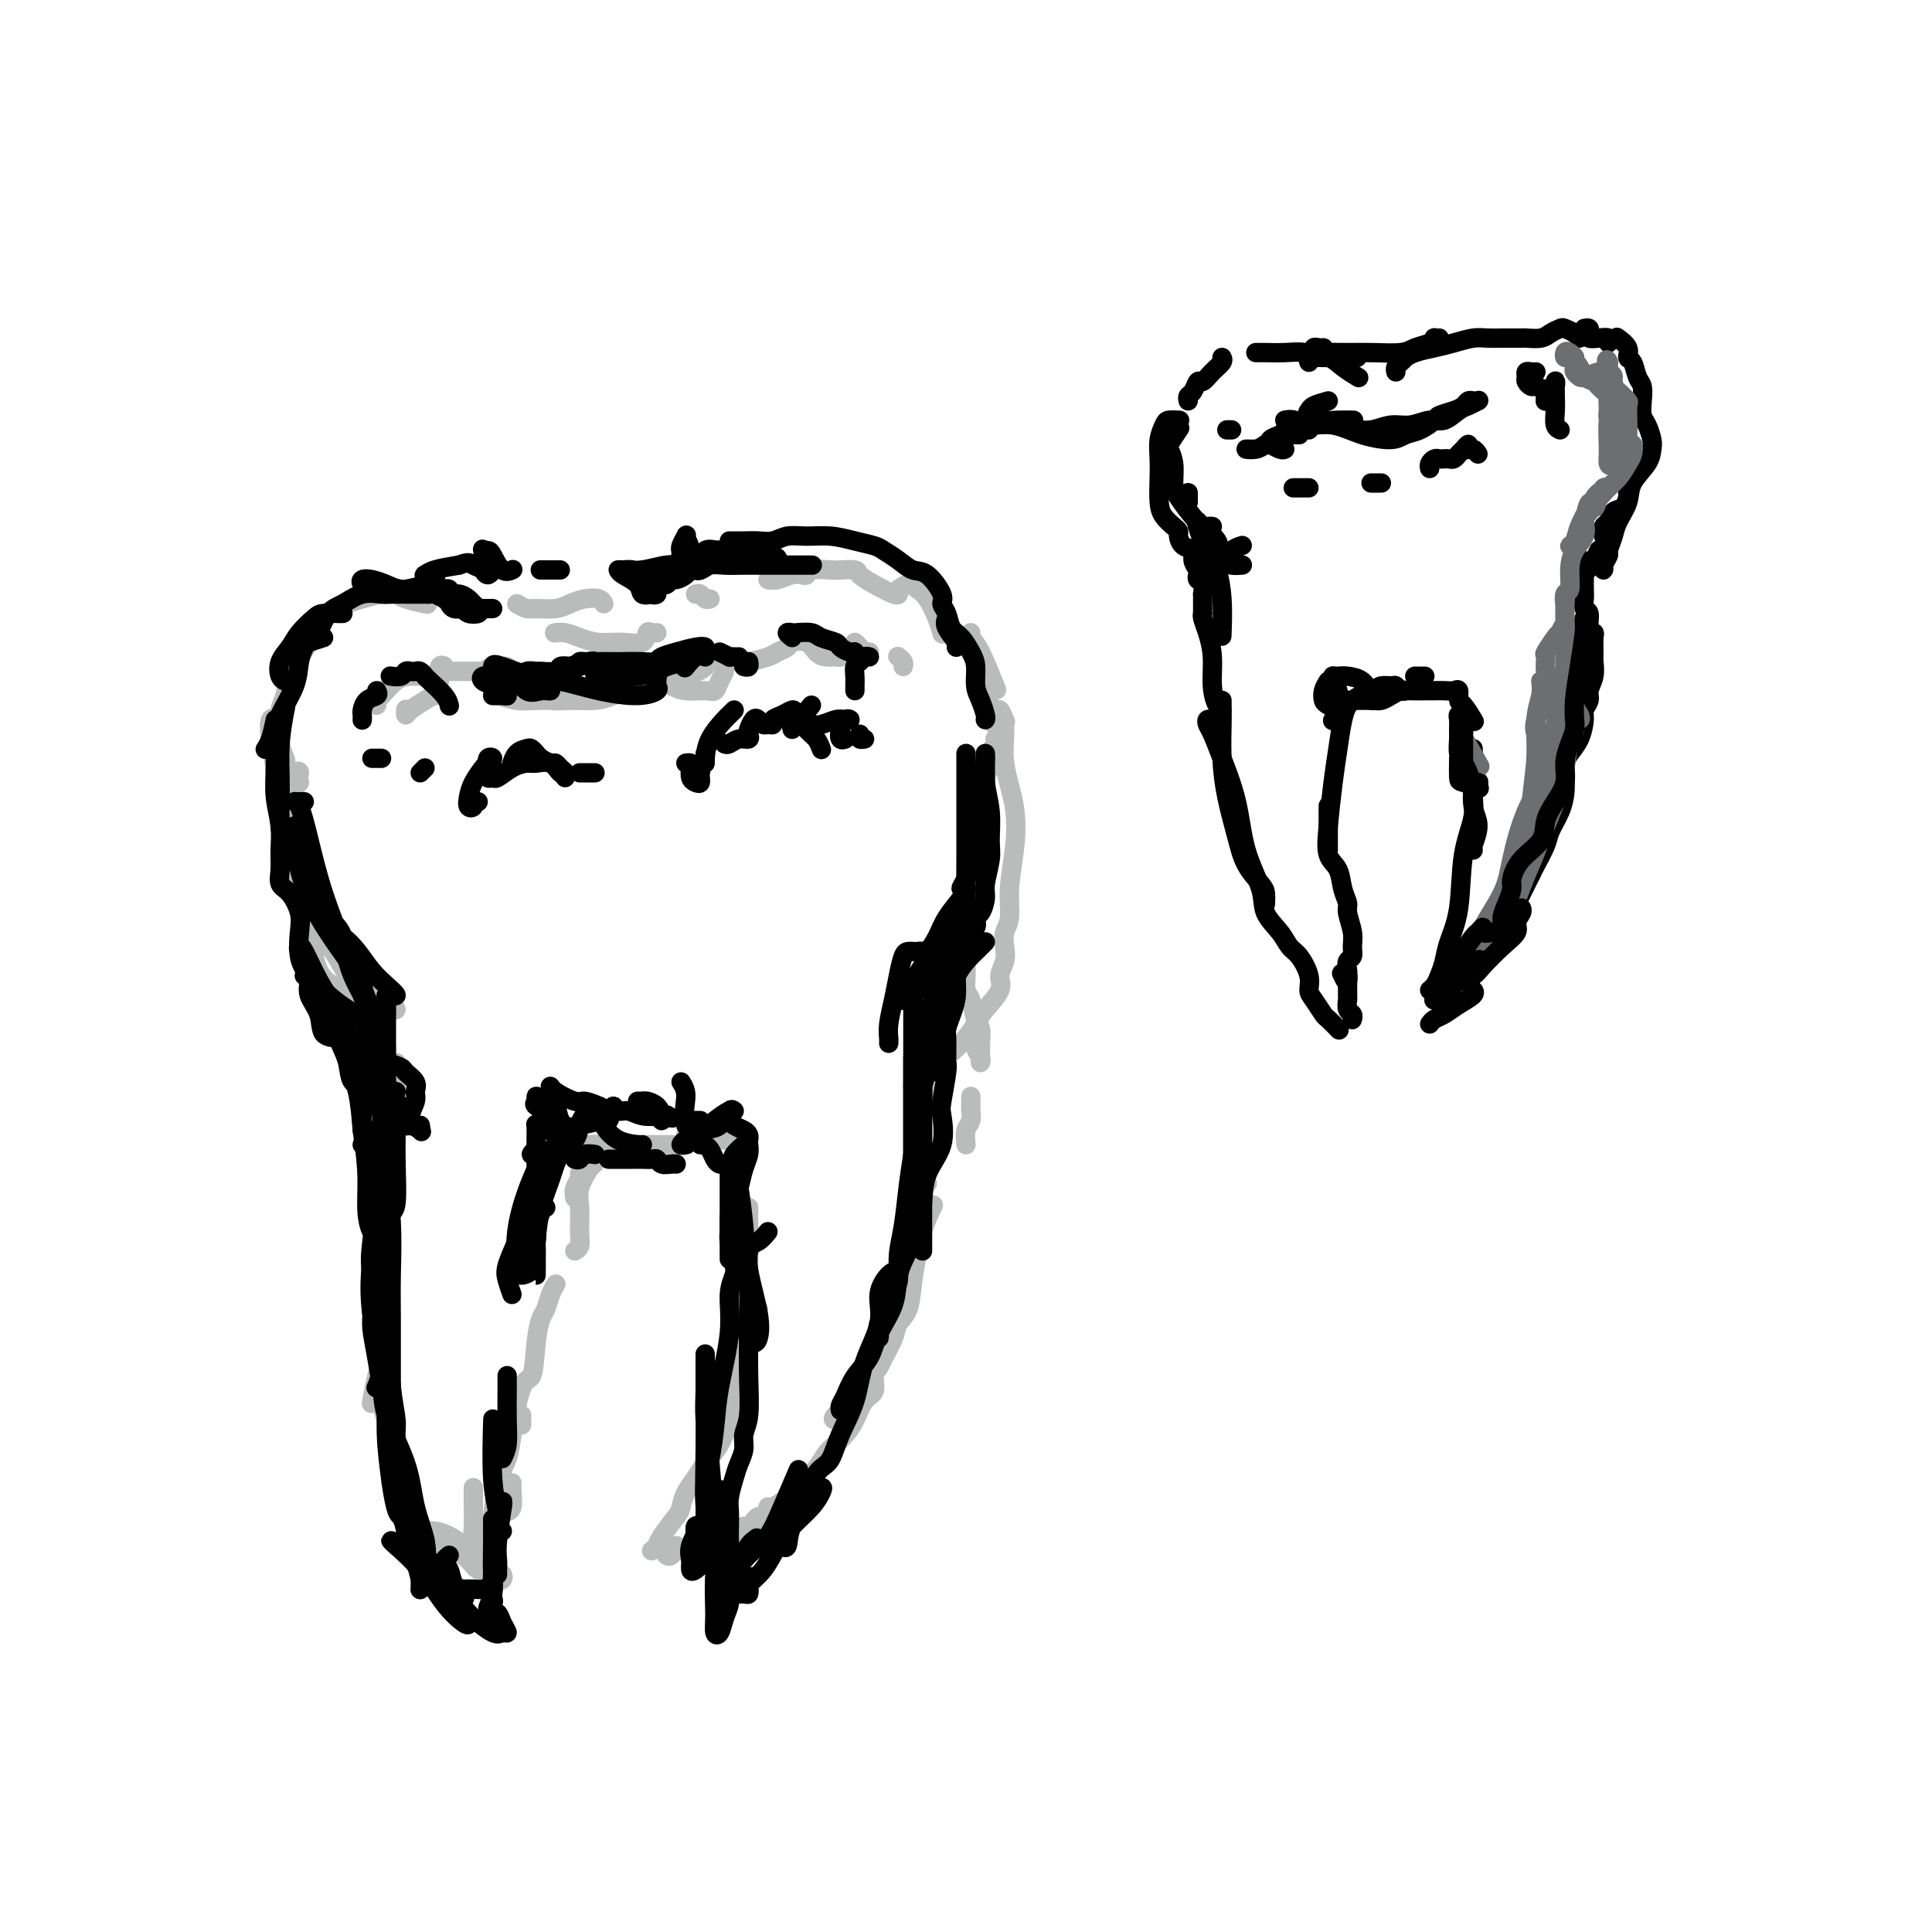 <svg viewBox='0 0 400 400' version='1.1' xmlns='http://www.w3.org/2000/svg' xmlns:xlink='http://www.w3.org/1999/xlink'><g fill='none' stroke='rgb(186,187,187)' stroke-width='4' stroke-linecap='round' stroke-linejoin='round'><path d='M62,162c-0.198,-0.367 -0.397,-0.735 -1,-1c-0.603,-0.265 -1.611,-0.429 -2,-1c-0.389,-0.571 -0.157,-1.549 0,-2c0.157,-0.451 0.241,-0.373 0,-1c-0.241,-0.627 -0.808,-1.958 -1,-3c-0.192,-1.042 -0.009,-1.794 0,-3c0.009,-1.206 -0.156,-2.866 0,-4c0.156,-1.134 0.632,-1.740 1,-3c0.368,-1.260 0.628,-3.172 1,-4c0.372,-0.828 0.857,-0.573 1,-1c0.143,-0.427 -0.054,-1.537 0,-2c0.054,-0.463 0.361,-0.278 1,-1c0.639,-0.722 1.611,-2.349 2,-3c0.389,-0.651 0.194,-0.325 0,0'/><path d='M70,126c0.374,0.091 0.748,0.181 1,0c0.252,-0.181 0.383,-0.634 1,-1c0.617,-0.366 1.721,-0.644 3,-1c1.279,-0.356 2.732,-0.789 4,-1c1.268,-0.211 2.350,-0.201 3,0c0.650,0.201 0.867,0.593 2,1c1.133,0.407 3.181,0.831 4,1c0.819,0.169 0.410,0.085 0,0'/><path d='M107,125c0.721,0.429 1.441,0.858 2,1c0.559,0.142 0.955,-0.001 2,0c1.045,0.001 2.739,0.148 4,0c1.261,-0.148 2.089,-0.589 3,-1c0.911,-0.411 1.904,-0.791 3,-1c1.096,-0.209 2.295,-0.249 3,0c0.705,0.249 0.916,0.785 1,1c0.084,0.215 0.042,0.107 0,0'/><path d='M144,123c0.339,-0.113 0.679,-0.226 1,0c0.321,0.226 0.625,0.792 1,1c0.375,0.208 0.821,0.060 1,0c0.179,-0.060 0.089,-0.030 0,0'/><path d='M115,131c-0.159,0.022 -0.319,0.044 0,0c0.319,-0.044 1.115,-0.153 2,0c0.885,0.153 1.858,0.569 3,1c1.142,0.431 2.452,0.876 4,1c1.548,0.124 3.333,-0.072 5,0c1.667,0.072 3.218,0.411 4,0c0.782,-0.411 0.797,-1.574 1,-2c0.203,-0.426 0.593,-0.115 1,0c0.407,0.115 0.831,0.033 1,0c0.169,-0.033 0.085,-0.016 0,0'/><path d='M159,120c0.558,0.111 1.116,0.222 2,0c0.884,-0.222 2.093,-0.778 3,-1c0.907,-0.222 1.512,-0.112 2,0c0.488,0.112 0.860,0.226 1,0c0.140,-0.226 0.050,-0.790 1,-1c0.950,-0.210 2.942,-0.065 4,0c1.058,0.065 1.184,0.049 2,0c0.816,-0.049 2.324,-0.132 3,0c0.676,0.132 0.521,0.480 1,1c0.479,0.520 1.592,1.211 3,2c1.408,0.789 3.110,1.674 4,2c0.890,0.326 0.969,0.093 1,0c0.031,-0.093 0.016,-0.047 0,0'/><path d='M186,122c0.665,-0.501 1.331,-1.003 2,-1c0.669,0.003 1.342,0.509 2,1c0.658,0.491 1.300,0.967 2,2c0.700,1.033 1.458,2.624 2,4c0.542,1.376 0.869,2.536 1,3c0.131,0.464 0.065,0.232 0,0'/><path d='M201,131c-0.137,0.292 -0.274,0.583 0,1c0.274,0.417 0.958,0.958 2,3c1.042,2.042 2.440,5.583 3,7c0.560,1.417 0.280,0.708 0,0'/><path d='M57,149c0.105,0.078 0.210,0.155 0,0c-0.210,-0.155 -0.736,-0.543 -1,0c-0.264,0.543 -0.268,2.018 0,4c0.268,1.982 0.807,4.471 1,7c0.193,2.529 0.042,5.099 1,8c0.958,2.901 3.027,6.132 4,9c0.973,2.868 0.849,5.371 1,7c0.151,1.629 0.576,2.384 1,3c0.424,0.616 0.846,1.093 1,2c0.154,0.907 0.042,2.244 0,3c-0.042,0.756 -0.012,0.930 0,1c0.012,0.070 0.006,0.035 0,0'/><path d='M61,175c-0.403,0.096 -0.807,0.192 -1,0c-0.193,-0.192 -0.176,-0.671 0,0c0.176,0.671 0.512,2.493 1,4c0.488,1.507 1.130,2.698 2,5c0.870,2.302 1.970,5.715 3,8c1.030,2.285 1.991,3.442 3,5c1.009,1.558 2.064,3.517 3,5c0.936,1.483 1.751,2.489 3,3c1.249,0.511 2.933,0.527 4,1c1.067,0.473 1.517,1.402 2,2c0.483,0.598 1.000,0.866 1,1c-0.000,0.134 -0.518,0.134 -1,0c-0.482,-0.134 -0.929,-0.400 -1,-1c-0.071,-0.600 0.236,-1.532 0,-2c-0.236,-0.468 -1.013,-0.472 -2,-1c-0.987,-0.528 -2.184,-1.581 -3,-2c-0.816,-0.419 -1.252,-0.203 -2,-1c-0.748,-0.797 -1.808,-2.607 -3,-4c-1.192,-1.393 -2.515,-2.368 -4,-4c-1.485,-1.632 -3.131,-3.920 -4,-6c-0.869,-2.080 -0.960,-3.952 -1,-6c-0.040,-2.048 -0.028,-4.273 0,-6c0.028,-1.727 0.071,-2.957 0,-5c-0.071,-2.043 -0.257,-4.899 0,-7c0.257,-2.101 0.958,-3.446 1,-4c0.042,-0.554 -0.574,-0.317 -1,0c-0.426,0.317 -0.660,0.714 -1,2c-0.340,1.286 -0.784,3.462 -1,5c-0.216,1.538 -0.205,2.440 0,4c0.205,1.560 0.602,3.780 1,6'/><path d='M60,177c0.044,3.787 1.153,4.756 2,7c0.847,2.244 1.431,5.763 2,9c0.569,3.237 1.124,6.192 2,8c0.876,1.808 2.073,2.470 3,3c0.927,0.530 1.583,0.928 2,1c0.417,0.072 0.594,-0.184 1,0c0.406,0.184 1.040,0.806 1,1c-0.040,0.194 -0.754,-0.041 -1,0c-0.246,0.041 -0.025,0.358 0,1c0.025,0.642 -0.145,1.609 0,2c0.145,0.391 0.606,0.205 1,0c0.394,-0.205 0.722,-0.429 1,0c0.278,0.429 0.505,1.513 1,2c0.495,0.487 1.256,0.378 2,1c0.744,0.622 1.469,1.975 2,3c0.531,1.025 0.866,1.721 1,2c0.134,0.279 0.067,0.139 0,0'/><path d='M82,220c0.000,0.754 0.000,1.509 0,2c0.000,0.491 0.000,0.720 0,2c-0.000,1.280 0.000,3.611 0,6c0.000,2.389 0.000,4.835 0,6c0.000,1.165 0.000,1.047 0,1c0.000,-0.047 0.000,-0.024 0,0'/><path d='M81,224c-0.422,0.181 -0.844,0.361 -1,1c-0.156,0.639 -0.046,1.735 0,3c0.046,1.265 0.026,2.697 0,5c-0.026,2.303 -0.060,5.475 0,9c0.060,3.525 0.213,7.402 0,11c-0.213,3.598 -0.792,6.918 -1,10c-0.208,3.082 -0.045,5.927 0,8c0.045,2.073 -0.027,3.376 0,5c0.027,1.624 0.151,3.569 0,5c-0.151,1.431 -0.579,2.347 -1,4c-0.421,1.653 -0.835,4.044 -1,5c-0.165,0.956 -0.083,0.478 0,0'/><path d='M79,256c0.115,0.696 0.231,1.392 0,2c-0.231,0.608 -0.808,1.127 -1,2c-0.192,0.873 0.002,2.100 0,4c-0.002,1.900 -0.200,4.473 0,7c0.200,2.527 0.799,5.009 1,8c0.201,2.991 0.004,6.491 0,9c-0.004,2.509 0.184,4.026 1,6c0.816,1.974 2.260,4.405 3,7c0.740,2.595 0.776,5.354 1,8c0.224,2.646 0.635,5.179 1,7c0.365,1.821 0.682,2.929 1,4c0.318,1.071 0.635,2.105 1,3c0.365,0.895 0.778,1.652 1,2c0.222,0.348 0.252,0.286 0,0c-0.252,-0.286 -0.786,-0.796 -1,-1c-0.214,-0.204 -0.107,-0.102 0,0'/><path d='M82,311c-0.069,-0.876 -0.138,-1.751 0,-2c0.138,-0.249 0.482,0.130 1,1c0.518,0.870 1.211,2.233 2,4c0.789,1.767 1.675,3.937 3,6c1.325,2.063 3.087,4.017 4,5c0.913,0.983 0.975,0.995 1,1c0.025,0.005 0.012,0.002 0,0'/><path d='M123,241c-0.196,0.056 -0.391,0.113 -1,1c-0.609,0.887 -1.631,2.606 -2,4c-0.369,1.394 -0.085,2.465 0,4c0.085,1.535 -0.029,3.535 0,5c0.029,1.465 0.200,2.394 0,3c-0.200,0.606 -0.771,0.887 -1,1c-0.229,0.113 -0.114,0.056 0,0'/><path d='M108,293c0.000,0.311 0.000,0.622 0,1c0.000,0.378 0.000,0.822 0,1c-0.000,0.178 0.000,0.089 0,0'/><path d='M106,307c-0.030,0.536 -0.060,1.071 0,2c0.060,0.929 0.208,2.250 0,3c-0.208,0.750 -0.774,0.929 -1,1c-0.226,0.071 -0.113,0.036 0,0'/><path d='M98,308c0.002,0.719 0.004,1.439 0,2c-0.004,0.561 -0.013,0.964 0,2c0.013,1.036 0.049,2.705 0,4c-0.049,1.295 -0.183,2.215 0,3c0.183,0.785 0.681,1.433 1,2c0.319,0.567 0.458,1.052 0,1c-0.458,-0.052 -1.512,-0.641 -2,-1c-0.488,-0.359 -0.409,-0.489 -1,-1c-0.591,-0.511 -1.853,-1.402 -3,-2c-1.147,-0.598 -2.181,-0.901 -3,-1c-0.819,-0.099 -1.425,0.007 -2,0c-0.575,-0.007 -1.120,-0.128 -1,0c0.120,0.128 0.904,0.507 2,1c1.096,0.493 2.503,1.102 4,2c1.497,0.898 3.084,2.084 4,3c0.916,0.916 1.160,1.562 2,2c0.840,0.438 2.275,0.668 3,1c0.725,0.332 0.740,0.764 1,1c0.260,0.236 0.764,0.275 1,0c0.236,-0.275 0.203,-0.864 0,-1c-0.203,-0.136 -0.577,0.181 -1,0c-0.423,-0.181 -0.895,-0.860 -1,-1c-0.105,-0.140 0.156,0.259 0,0c-0.156,-0.259 -0.729,-1.177 -1,-2c-0.271,-0.823 -0.241,-1.551 0,-3c0.241,-1.449 0.695,-3.617 1,-6c0.305,-2.383 0.463,-4.979 1,-7c0.537,-2.021 1.452,-3.467 2,-5c0.548,-1.533 0.728,-3.152 1,-5c0.272,-1.848 0.636,-3.924 1,-6'/><path d='M107,291c1.405,-6.424 2.418,-4.985 3,-6c0.582,-1.015 0.734,-4.486 1,-7c0.266,-2.514 0.646,-4.071 1,-5c0.354,-0.929 0.683,-1.228 1,-2c0.317,-0.772 0.624,-2.015 1,-3c0.376,-0.985 0.822,-1.710 1,-2c0.178,-0.290 0.089,-0.145 0,0'/><path d='M119,248c-0.113,-0.649 -0.226,-1.298 0,-2c0.226,-0.702 0.792,-1.458 1,-2c0.208,-0.542 0.060,-0.869 0,-1c-0.060,-0.131 -0.030,-0.065 0,0'/><path d='M121,239c-0.394,0.083 -0.787,0.166 -1,0c-0.213,-0.166 -0.244,-0.580 0,-1c0.244,-0.420 0.765,-0.845 2,-1c1.235,-0.155 3.185,-0.041 5,0c1.815,0.041 3.495,0.008 5,0c1.505,-0.008 2.833,0.008 4,0c1.167,-0.008 2.172,-0.042 3,0c0.828,0.042 1.479,0.159 2,0c0.521,-0.159 0.913,-0.592 1,-1c0.087,-0.408 -0.131,-0.789 0,-1c0.131,-0.211 0.613,-0.253 1,0c0.387,0.253 0.681,0.800 1,1c0.319,0.200 0.663,0.054 1,0c0.337,-0.054 0.667,-0.014 1,0c0.333,0.014 0.667,0.004 1,0c0.333,-0.004 0.663,-0.002 1,0c0.337,0.002 0.681,0.004 1,0c0.319,-0.004 0.615,-0.014 1,0c0.385,0.014 0.860,0.053 1,0c0.140,-0.053 -0.054,-0.199 0,0c0.054,0.199 0.355,0.744 1,1c0.645,0.256 1.635,0.223 2,1c0.365,0.777 0.104,2.365 0,3c-0.104,0.635 -0.052,0.318 0,0'/><path d='M155,250c0.000,1.333 0.000,2.667 0,5c0.000,2.333 0.000,5.667 0,7c0.000,1.333 0.000,0.667 0,0'/><path d='M157,271c-0.756,0.524 -1.511,1.048 -2,2c-0.489,0.952 -0.710,2.334 -1,4c-0.290,1.666 -0.648,3.618 -1,6c-0.352,2.382 -0.699,5.193 -1,7c-0.301,1.807 -0.557,2.608 -1,4c-0.443,1.392 -1.075,3.374 -2,5c-0.925,1.626 -2.144,2.895 -3,4c-0.856,1.105 -1.350,2.047 -2,3c-0.650,0.953 -1.455,1.918 -2,3c-0.545,1.082 -0.829,2.279 -1,3c-0.171,0.721 -0.228,0.964 -1,2c-0.772,1.036 -2.258,2.865 -3,4c-0.742,1.135 -0.738,1.575 -1,2c-0.262,0.425 -0.789,0.836 -1,1c-0.211,0.164 -0.105,0.082 0,0'/><path d='M140,320c-0.820,0.318 -1.640,0.636 -2,1c-0.360,0.364 -0.259,0.773 0,1c0.259,0.227 0.675,0.272 1,0c0.325,-0.272 0.560,-0.861 1,-1c0.440,-0.139 1.085,0.173 2,0c0.915,-0.173 2.101,-0.830 3,-1c0.899,-0.170 1.511,0.146 2,0c0.489,-0.146 0.854,-0.756 1,-1c0.146,-0.244 0.073,-0.122 0,0'/><path d='M153,319c-0.101,0.513 -0.202,1.026 0,1c0.202,-0.026 0.706,-0.593 1,-1c0.294,-0.407 0.378,-0.656 1,-1c0.622,-0.344 1.783,-0.785 3,-2c1.217,-1.215 2.491,-3.204 3,-4c0.509,-0.796 0.255,-0.398 0,0'/><path d='M173,294c-0.406,-0.069 -0.813,-0.139 0,-1c0.813,-0.861 2.844,-2.514 4,-4c1.156,-1.486 1.437,-2.805 2,-4c0.563,-1.195 1.408,-2.265 2,-3c0.592,-0.735 0.932,-1.136 1,-2c0.068,-0.864 -0.135,-2.190 0,-3c0.135,-0.810 0.610,-1.105 1,-2c0.390,-0.895 0.696,-2.389 1,-3c0.304,-0.611 0.605,-0.337 1,-1c0.395,-0.663 0.883,-2.262 1,-3c0.117,-0.738 -0.139,-0.614 0,-1c0.139,-0.386 0.672,-1.281 1,-2c0.328,-0.719 0.453,-1.262 1,-2c0.547,-0.738 1.518,-1.672 2,-3c0.482,-1.328 0.476,-3.050 1,-5c0.524,-1.950 1.578,-4.129 2,-5c0.422,-0.871 0.211,-0.436 0,0'/><path d='M200,237c-0.113,-1.096 -0.226,-2.191 0,-3c0.226,-0.809 0.793,-1.331 1,-2c0.207,-0.669 0.056,-1.486 0,-2c-0.056,-0.514 -0.015,-0.725 0,-1c0.015,-0.275 0.004,-0.612 0,-1c-0.004,-0.388 -0.001,-0.825 0,-1c0.001,-0.175 0.001,-0.087 0,0'/><path d='M202,212c-0.008,0.779 -0.016,1.558 0,2c0.016,0.442 0.057,0.548 0,1c-0.057,0.452 -0.212,1.251 0,2c0.212,0.749 0.790,1.448 1,2c0.210,0.552 0.053,0.957 0,1c-0.053,0.043 -0.003,-0.275 0,-1c0.003,-0.725 -0.041,-1.856 0,-3c0.041,-1.144 0.169,-2.303 0,-3c-0.169,-0.697 -0.634,-0.934 -1,-2c-0.366,-1.066 -0.634,-2.961 -1,-4c-0.366,-1.039 -0.830,-1.224 -1,-2c-0.170,-0.776 -0.046,-2.145 0,-3c0.046,-0.855 0.012,-1.198 0,-2c-0.012,-0.802 -0.004,-2.063 0,-3c0.004,-0.937 0.004,-1.549 0,-2c-0.004,-0.451 -0.011,-0.743 0,-1c0.011,-0.257 0.041,-0.481 0,-1c-0.041,-0.519 -0.152,-1.333 0,-2c0.152,-0.667 0.566,-1.186 1,-2c0.434,-0.814 0.887,-1.922 1,-3c0.113,-1.078 -0.113,-2.127 0,-3c0.113,-0.873 0.566,-1.570 1,-3c0.434,-1.430 0.849,-3.594 1,-5c0.151,-1.406 0.039,-2.055 0,-3c-0.039,-0.945 -0.003,-2.187 0,-3c0.003,-0.813 -0.027,-1.196 0,-2c0.027,-0.804 0.110,-2.030 0,-3c-0.110,-0.970 -0.414,-1.684 0,-3c0.414,-1.316 1.547,-3.233 2,-4c0.453,-0.767 0.227,-0.383 0,0'/><path d='M206,150c-0.423,-0.226 -0.845,-0.452 -1,-1c-0.155,-0.548 -0.042,-1.417 0,-2c0.042,-0.583 0.012,-0.881 0,-1c-0.012,-0.119 -0.006,-0.060 0,0'/><path d='M206,153c0.137,0.176 0.275,0.352 0,1c-0.275,0.648 -0.962,1.770 -1,2c-0.038,0.230 0.575,-0.430 1,-1c0.425,-0.570 0.663,-1.051 1,-2c0.337,-0.949 0.774,-2.367 1,-3c0.226,-0.633 0.241,-0.480 0,-1c-0.241,-0.520 -0.737,-1.714 -1,-2c-0.263,-0.286 -0.294,0.335 0,1c0.294,0.665 0.912,1.372 1,3c0.088,1.628 -0.354,4.176 0,7c0.354,2.824 1.503,5.925 2,9c0.497,3.075 0.343,6.125 0,9c-0.343,2.875 -0.875,5.574 -1,8c-0.125,2.426 0.158,4.579 0,6c-0.158,1.421 -0.758,2.112 -1,3c-0.242,0.888 -0.127,1.974 0,3c0.127,1.026 0.267,1.992 0,3c-0.267,1.008 -0.942,2.059 -1,3c-0.058,0.941 0.500,1.774 0,3c-0.500,1.226 -2.057,2.845 -3,4c-0.943,1.155 -1.272,1.846 -2,3c-0.728,1.154 -1.855,2.773 -3,4c-1.145,1.227 -2.309,2.064 -3,3c-0.691,0.936 -0.910,1.971 -1,3c-0.090,1.029 -0.053,2.051 0,3c0.053,0.949 0.120,1.824 0,3c-0.120,1.176 -0.427,2.652 -1,4c-0.573,1.348 -1.411,2.567 -2,4c-0.589,1.433 -0.928,3.078 -1,4c-0.072,0.922 0.122,1.121 0,2c-0.122,0.879 -0.561,2.440 -1,4'/><path d='M190,246c-0.869,4.798 -0.042,3.292 0,3c0.042,-0.292 -0.702,0.631 -1,1c-0.298,0.369 -0.149,0.185 0,0'/><path d='M192,245c-0.416,0.271 -0.833,0.541 -1,1c-0.167,0.459 -0.085,1.106 0,2c0.085,0.894 0.173,2.035 0,4c-0.173,1.965 -0.609,4.755 -1,7c-0.391,2.245 -0.739,3.946 -1,6c-0.261,2.054 -0.437,4.462 -1,6c-0.563,1.538 -1.514,2.207 -2,3c-0.486,0.793 -0.507,1.711 -1,3c-0.493,1.289 -1.459,2.948 -2,4c-0.541,1.052 -0.659,1.496 -1,2c-0.341,0.504 -0.906,1.069 -1,2c-0.094,0.931 0.284,2.227 0,3c-0.284,0.773 -1.231,1.021 -2,2c-0.769,0.979 -1.360,2.688 -2,4c-0.640,1.312 -1.329,2.227 -2,3c-0.671,0.773 -1.323,1.404 -2,2c-0.677,0.596 -1.379,1.158 -2,2c-0.621,0.842 -1.161,1.963 -2,3c-0.839,1.037 -1.976,1.991 -3,3c-1.024,1.009 -1.934,2.075 -3,3c-1.066,0.925 -2.287,1.711 -3,2c-0.713,0.289 -0.918,0.083 -1,0c-0.082,-0.083 -0.041,-0.041 0,0'/><path d='M154,316c0.330,0.084 0.660,0.168 1,0c0.340,-0.168 0.688,-0.589 1,-1c0.312,-0.411 0.586,-0.811 1,-1c0.414,-0.189 0.969,-0.167 1,0c0.031,0.167 -0.461,0.479 -1,1c-0.539,0.521 -1.124,1.251 -2,2c-0.876,0.749 -2.042,1.519 -3,2c-0.958,0.481 -1.707,0.675 -2,1c-0.293,0.325 -0.131,0.780 0,1c0.131,0.220 0.231,0.203 1,0c0.769,-0.203 2.207,-0.593 3,-1c0.793,-0.407 0.941,-0.831 1,-1c0.059,-0.169 0.030,-0.085 0,0'/><path d='M111,143c-0.451,-0.083 -0.902,-0.166 -1,0c-0.098,0.166 0.158,0.580 1,1c0.842,0.420 2.271,0.846 3,1c0.729,0.154 0.760,0.038 1,0c0.240,-0.038 0.691,0.004 0,0c-0.691,-0.004 -2.523,-0.054 -4,0c-1.477,0.054 -2.598,0.211 -4,0c-1.402,-0.211 -3.086,-0.790 -4,-1c-0.914,-0.210 -1.060,-0.053 -1,0c0.060,0.053 0.324,-0.000 1,0c0.676,0.000 1.762,0.053 3,0c1.238,-0.053 2.627,-0.213 4,0c1.373,0.213 2.731,0.797 4,1c1.269,0.203 2.451,0.024 4,0c1.549,-0.024 3.466,0.106 5,0c1.534,-0.106 2.686,-0.448 4,-1c1.314,-0.552 2.789,-1.315 4,-2c1.211,-0.685 2.157,-1.293 3,-2c0.843,-0.707 1.584,-1.511 3,-2c1.416,-0.489 3.507,-0.661 5,-1c1.493,-0.339 2.388,-0.844 3,-1c0.612,-0.156 0.941,0.038 1,0c0.059,-0.038 -0.153,-0.309 0,0c0.153,0.309 0.671,1.196 0,2c-0.671,0.804 -2.531,1.525 -4,2c-1.469,0.475 -2.548,0.705 -4,1c-1.452,0.295 -3.275,0.656 -5,1c-1.725,0.344 -3.350,0.670 -5,1c-1.650,0.330 -3.325,0.665 -5,1'/><path d='M123,144c-3.995,0.548 -4.482,-0.080 -6,0c-1.518,0.080 -4.066,0.870 -6,1c-1.934,0.130 -3.253,-0.400 -4,-1c-0.747,-0.600 -0.920,-1.271 -1,-2c-0.080,-0.729 -0.066,-1.517 0,-2c0.066,-0.483 0.183,-0.662 0,-1c-0.183,-0.338 -0.665,-0.837 -1,-1c-0.335,-0.163 -0.523,0.009 -1,0c-0.477,-0.009 -1.242,-0.199 -2,0c-0.758,0.199 -1.509,0.785 -2,1c-0.491,0.215 -0.723,0.058 -1,0c-0.277,-0.058 -0.599,-0.015 -1,0c-0.401,0.015 -0.881,0.004 -1,0c-0.119,-0.004 0.122,-0.001 0,0c-0.122,0.001 -0.606,0.000 -1,0c-0.394,-0.000 -0.698,0.001 -1,0c-0.302,-0.001 -0.602,-0.004 -1,0c-0.398,0.004 -0.895,0.013 -1,0c-0.105,-0.013 0.182,-0.050 0,0c-0.182,0.050 -0.833,0.185 -1,0c-0.167,-0.185 0.151,-0.690 0,-1c-0.151,-0.310 -0.773,-0.423 -1,0c-0.227,0.423 -0.061,1.383 0,2c0.061,0.617 0.017,0.891 0,1c-0.017,0.109 -0.009,0.055 0,0'/><path d='M92,144c-0.702,-0.063 -1.403,-0.126 -2,0c-0.597,0.126 -1.088,0.440 -2,1c-0.912,0.560 -2.244,1.367 -3,2c-0.756,0.633 -0.934,1.094 -1,1c-0.066,-0.094 -0.019,-0.741 0,-1c0.019,-0.259 0.009,-0.129 0,0'/><path d='M88,140c-1.011,-0.028 -2.022,-0.056 -3,0c-0.978,0.056 -1.922,0.197 -3,1c-1.078,0.803 -2.289,2.267 -3,3c-0.711,0.733 -0.922,0.736 -1,1c-0.078,0.264 -0.022,0.790 0,1c0.022,0.210 0.011,0.105 0,0'/><path d='M139,140c-0.473,0.341 -0.947,0.681 -1,1c-0.053,0.319 0.314,0.616 1,1c0.686,0.384 1.690,0.856 3,1c1.310,0.144 2.925,-0.041 4,0c1.075,0.041 1.611,0.309 2,0c0.389,-0.309 0.633,-1.193 1,-2c0.367,-0.807 0.859,-1.536 1,-2c0.141,-0.464 -0.068,-0.663 0,-1c0.068,-0.337 0.412,-0.811 1,-1c0.588,-0.189 1.419,-0.092 2,0c0.581,0.092 0.913,0.179 2,0c1.087,-0.179 2.928,-0.624 4,-1c1.072,-0.376 1.375,-0.683 2,-1c0.625,-0.317 1.571,-0.645 2,-1c0.429,-0.355 0.342,-0.736 1,-1c0.658,-0.264 2.060,-0.409 3,0c0.940,0.409 1.418,1.374 2,2c0.582,0.626 1.266,0.914 2,1c0.734,0.086 1.516,-0.028 2,0c0.484,0.028 0.669,0.200 1,0c0.331,-0.200 0.809,-0.771 1,-1c0.191,-0.229 0.096,-0.114 0,0'/><path d='M177,133c0.339,0.310 0.679,0.619 1,1c0.321,0.381 0.625,0.833 1,1c0.375,0.167 0.821,0.048 1,0c0.179,-0.048 0.089,-0.024 0,0'/><path d='M186,136c-0.113,-0.083 -0.226,-0.167 0,0c0.226,0.167 0.792,0.583 1,1c0.208,0.417 0.060,0.833 0,1c-0.060,0.167 -0.030,0.083 0,0'/></g>
<g fill='none' stroke='rgb(0,0,0)' stroke-width='4' stroke-linecap='round' stroke-linejoin='round'><path d='M102,126c-1.518,0.007 -3.036,0.013 -4,0c-0.964,-0.013 -1.376,-0.046 -2,0c-0.624,0.046 -1.462,0.170 -2,0c-0.538,-0.170 -0.775,-0.634 -1,-1c-0.225,-0.366 -0.437,-0.634 -1,-1c-0.563,-0.366 -1.478,-0.830 -2,-1c-0.522,-0.170 -0.653,-0.045 -1,0c-0.347,0.045 -0.912,0.012 -1,0c-0.088,-0.012 0.302,-0.003 0,0c-0.302,0.003 -1.294,-0.001 -2,0c-0.706,0.001 -1.126,0.007 -2,0c-0.874,-0.007 -2.201,-0.026 -3,0c-0.799,0.026 -1.069,0.098 -2,0c-0.931,-0.098 -2.523,-0.366 -4,0c-1.477,0.366 -2.841,1.366 -4,2c-1.159,0.634 -2.115,0.902 -3,2c-0.885,1.098 -1.700,3.026 -2,4c-0.300,0.974 -0.086,0.992 0,1c0.086,0.008 0.043,0.004 0,0'/><path d='M67,132c-1.183,0.371 -2.366,0.741 -3,1c-0.634,0.259 -0.720,0.405 -1,1c-0.280,0.595 -0.754,1.638 -1,3c-0.246,1.362 -0.263,3.044 -1,5c-0.737,1.956 -2.194,4.185 -3,6c-0.806,1.815 -0.962,3.216 -1,5c-0.038,1.784 0.043,3.951 0,6c-0.043,2.049 -0.209,3.981 0,6c0.209,2.019 0.794,4.125 1,6c0.206,1.875 0.035,3.520 0,5c-0.035,1.480 0.068,2.796 0,4c-0.068,1.204 -0.307,2.296 0,3c0.307,0.704 1.158,1.020 2,2c0.842,0.980 1.673,2.625 2,4c0.327,1.375 0.149,2.480 0,4c-0.149,1.520 -0.269,3.455 0,5c0.269,1.545 0.926,2.698 2,4c1.074,1.302 2.563,2.752 4,4c1.437,1.248 2.820,2.295 4,3c1.180,0.705 2.155,1.068 3,2c0.845,0.932 1.559,2.434 2,4c0.441,1.566 0.609,3.196 1,4c0.391,0.804 1.004,0.782 2,1c0.996,0.218 2.373,0.676 3,1c0.627,0.324 0.503,0.513 1,1c0.497,0.487 1.614,1.273 2,2c0.386,0.727 0.040,1.397 0,2c-0.040,0.603 0.226,1.141 0,2c-0.226,0.859 -0.946,2.039 -1,3c-0.054,0.961 0.556,1.703 1,2c0.444,0.297 0.722,0.148 1,0'/><path d='M87,233c0.264,1.686 0.426,1.401 0,1c-0.426,-0.401 -1.438,-0.918 -2,-1c-0.562,-0.082 -0.672,0.271 -1,0c-0.328,-0.271 -0.872,-1.166 -1,-2c-0.128,-0.834 0.162,-1.606 0,-2c-0.162,-0.394 -0.774,-0.411 -1,0c-0.226,0.411 -0.064,1.248 0,2c0.064,0.752 0.031,1.417 0,3c-0.031,1.583 -0.060,4.084 0,7c0.060,2.916 0.208,6.247 0,8c-0.208,1.753 -0.774,1.930 -1,2c-0.226,0.070 -0.113,0.035 0,0'/><path d='M82,226c-0.843,0.417 -1.686,0.834 -2,1c-0.314,0.166 -0.098,0.082 0,1c0.098,0.918 0.079,2.840 0,5c-0.079,2.160 -0.217,4.558 0,8c0.217,3.442 0.790,7.927 1,12c0.210,4.073 0.056,7.733 0,11c-0.056,3.267 -0.015,6.140 0,9c0.015,2.860 0.004,5.706 0,8c-0.004,2.294 0.001,4.034 0,6c-0.001,1.966 -0.007,4.158 0,6c0.007,1.842 0.025,3.335 0,5c-0.025,1.665 -0.095,3.501 0,5c0.095,1.499 0.354,2.662 1,4c0.646,1.338 1.679,2.851 2,4c0.321,1.149 -0.072,1.934 0,3c0.072,1.066 0.608,2.415 1,4c0.392,1.585 0.641,3.407 1,5c0.359,1.593 0.829,2.957 1,4c0.171,1.043 0.045,1.764 0,2c-0.045,0.236 -0.008,-0.014 0,0c0.008,0.014 -0.013,0.291 0,0c0.013,-0.291 0.059,-1.152 0,-2c-0.059,-0.848 -0.223,-1.685 0,-2c0.223,-0.315 0.833,-0.109 1,0c0.167,0.109 -0.109,0.120 0,0c0.109,-0.120 0.604,-0.372 1,0c0.396,0.372 0.694,1.368 1,2c0.306,0.632 0.621,0.901 1,1c0.379,0.099 0.823,0.028 1,0c0.177,-0.028 0.089,-0.014 0,0'/><path d='M93,322c-0.397,0.318 -0.794,0.635 -1,1c-0.206,0.365 -0.221,0.777 0,1c0.221,0.223 0.678,0.257 1,1c0.322,0.743 0.511,2.196 1,3c0.489,0.804 1.280,0.958 2,1c0.720,0.042 1.370,-0.030 2,0c0.630,0.030 1.241,0.162 2,0c0.759,-0.162 1.668,-0.618 2,-1c0.332,-0.382 0.089,-0.690 0,-1c-0.089,-0.310 -0.024,-0.622 0,-1c0.024,-0.378 0.007,-0.822 0,-1c-0.007,-0.178 -0.003,-0.089 0,0'/><path d='M103,326c-0.008,-0.263 -0.016,-0.526 0,-1c0.016,-0.474 0.057,-1.160 0,-2c-0.057,-0.840 -0.211,-1.833 0,-4c0.211,-2.167 0.788,-5.506 1,-7c0.212,-1.494 0.061,-1.141 0,-1c-0.061,0.141 -0.030,0.071 0,0'/><path d='M104,302c0.423,-0.860 0.845,-1.719 1,-3c0.155,-1.281 0.041,-2.982 0,-5c-0.041,-2.018 -0.011,-4.351 0,-6c0.011,-1.649 0.003,-2.614 0,-3c-0.003,-0.386 -0.002,-0.193 0,0'/><path d='M106,268c-0.374,-1.047 -0.749,-2.094 -1,-3c-0.251,-0.906 -0.380,-1.669 0,-3c0.380,-1.331 1.268,-3.228 2,-5c0.732,-1.772 1.310,-3.418 2,-5c0.690,-1.582 1.494,-3.099 2,-4c0.506,-0.901 0.715,-1.185 1,-2c0.285,-0.815 0.647,-2.162 1,-3c0.353,-0.838 0.696,-1.166 1,-2c0.304,-0.834 0.569,-2.174 1,-3c0.431,-0.826 1.027,-1.137 2,-2c0.973,-0.863 2.324,-2.279 3,-3c0.676,-0.721 0.677,-0.748 1,-1c0.323,-0.252 0.966,-0.729 1,-1c0.034,-0.271 -0.543,-0.335 -1,0c-0.457,0.335 -0.794,1.069 -1,2c-0.206,0.931 -0.279,2.058 -1,3c-0.721,0.942 -2.088,1.698 -3,3c-0.912,1.302 -1.369,3.150 -2,5c-0.631,1.850 -1.437,3.701 -2,6c-0.563,2.299 -0.883,5.044 -1,7c-0.117,1.956 -0.031,3.122 0,4c0.031,0.878 0.009,1.470 0,2c-0.009,0.530 -0.003,1.000 0,1c0.003,0.000 0.004,-0.469 0,-1c-0.004,-0.531 -0.011,-1.123 0,-2c0.011,-0.877 0.042,-2.039 0,-3c-0.042,-0.961 -0.156,-1.722 0,-3c0.156,-1.278 0.580,-3.075 1,-4c0.420,-0.925 0.834,-0.979 1,-1c0.166,-0.021 0.083,-0.011 0,0'/><path d='M119,240c0.369,0.113 0.738,0.226 1,0c0.262,-0.226 0.417,-0.792 1,-1c0.583,-0.208 1.595,-0.060 2,0c0.405,0.060 0.202,0.030 0,0'/><path d='M126,240c0.327,-0.000 0.654,-0.000 1,0c0.346,0.000 0.712,0.000 1,0c0.288,-0.000 0.497,-0.001 1,0c0.503,0.001 1.300,0.004 2,0c0.700,-0.004 1.304,-0.015 2,0c0.696,0.015 1.482,0.057 2,0c0.518,-0.057 0.766,-0.211 1,0c0.234,0.211 0.455,0.789 1,1c0.545,0.211 1.416,0.057 2,0c0.584,-0.057 0.881,-0.016 1,0c0.119,0.016 0.059,0.008 0,0'/><path d='M142,237c0.139,-0.031 0.279,-0.062 0,0c-0.279,0.062 -0.976,0.216 -1,0c-0.024,-0.216 0.623,-0.802 1,-1c0.377,-0.198 0.482,-0.008 1,0c0.518,0.008 1.448,-0.166 2,0c0.552,0.166 0.725,0.671 1,1c0.275,0.329 0.652,0.480 1,1c0.348,0.520 0.668,1.408 1,2c0.332,0.592 0.678,0.887 1,1c0.322,0.113 0.622,0.044 1,0c0.378,-0.044 0.833,-0.063 1,0c0.167,0.063 0.045,0.207 0,0c-0.045,-0.207 -0.012,-0.765 0,0c0.012,0.765 0.003,2.855 0,5c-0.003,2.145 -0.001,4.347 0,7c0.001,2.653 0.000,5.758 0,7c-0.000,1.242 -0.000,0.621 0,0'/><path d='M152,262c0.128,0.560 0.256,1.119 0,2c-0.256,0.881 -0.894,2.083 -1,4c-0.106,1.917 0.322,4.549 0,8c-0.322,3.451 -1.393,7.721 -2,11c-0.607,3.279 -0.752,5.567 -1,8c-0.248,2.433 -0.601,5.012 -1,7c-0.399,1.988 -0.843,3.384 -1,5c-0.157,1.616 -0.027,3.452 0,5c0.027,1.548 -0.049,2.808 0,4c0.049,1.192 0.223,2.316 0,3c-0.223,0.684 -0.844,0.928 -1,1c-0.156,0.072 0.154,-0.027 0,0c-0.154,0.027 -0.770,0.180 -1,0c-0.230,-0.180 -0.074,-0.693 0,-1c0.074,-0.307 0.065,-0.410 0,-1c-0.065,-0.590 -0.185,-1.669 0,-2c0.185,-0.331 0.676,0.086 1,0c0.324,-0.086 0.481,-0.677 0,0c-0.481,0.677 -1.600,2.620 -2,4c-0.400,1.380 -0.080,2.196 0,3c0.080,0.804 -0.081,1.595 0,2c0.081,0.405 0.402,0.424 1,0c0.598,-0.424 1.473,-1.289 2,-2c0.527,-0.711 0.707,-1.267 1,-1c0.293,0.267 0.698,1.357 1,2c0.302,0.643 0.501,0.838 1,1c0.499,0.162 1.299,0.291 2,0c0.701,-0.291 1.304,-1.001 2,-2c0.696,-0.999 1.485,-2.285 2,-3c0.515,-0.715 0.758,-0.857 1,-1'/><path d='M156,319c1.167,-1.000 0.583,-0.500 0,0'/><path d='M154,322c-0.403,0.291 -0.807,0.582 -1,1c-0.193,0.418 -0.177,0.962 0,1c0.177,0.038 0.514,-0.429 1,-1c0.486,-0.571 1.122,-1.247 2,-2c0.878,-0.753 1.998,-1.583 3,-3c1.002,-1.417 1.885,-3.420 3,-6c1.115,-2.580 2.461,-5.737 3,-7c0.539,-1.263 0.269,-0.631 0,0'/><path d='M174,292c-0.074,-0.293 -0.149,-0.586 0,-1c0.149,-0.414 0.520,-0.948 1,-2c0.480,-1.052 1.069,-2.622 2,-4c0.931,-1.378 2.203,-2.562 3,-4c0.797,-1.438 1.120,-3.129 2,-5c0.880,-1.871 2.316,-3.923 3,-6c0.684,-2.077 0.615,-4.178 1,-6c0.385,-1.822 1.225,-3.363 2,-5c0.775,-1.637 1.486,-3.370 2,-5c0.514,-1.630 0.830,-3.157 1,-5c0.170,-1.843 0.193,-4.003 1,-6c0.807,-1.997 2.398,-3.831 3,-6c0.602,-2.169 0.214,-4.672 0,-6c-0.214,-1.328 -0.253,-1.480 0,-3c0.253,-1.520 0.799,-4.409 1,-6c0.201,-1.591 0.057,-1.883 0,-2c-0.057,-0.117 -0.029,-0.058 0,0'/><path d='M204,169c0.000,-0.498 0.000,-0.995 0,-2c0.000,-1.005 0.000,-2.517 0,-4c0.000,-1.483 0.000,-2.938 0,-4c0.000,-1.062 0.000,-1.732 0,-2c0.000,-0.268 0.000,-0.134 0,0'/><path d='M204,149c0.082,-0.146 0.163,-0.293 0,-1c-0.163,-0.707 -0.571,-1.975 -1,-3c-0.429,-1.025 -0.878,-1.807 -1,-3c-0.122,-1.193 0.084,-2.799 0,-4c-0.084,-1.201 -0.458,-1.999 -1,-3c-0.542,-1.001 -1.253,-2.205 -2,-3c-0.747,-0.795 -1.530,-1.180 -2,-2c-0.470,-0.820 -0.629,-2.075 -1,-3c-0.371,-0.925 -0.956,-1.522 -1,-2c-0.044,-0.478 0.451,-0.839 0,-2c-0.451,-1.161 -1.849,-3.123 -3,-4c-1.151,-0.877 -2.057,-0.668 -3,-1c-0.943,-0.332 -1.924,-1.203 -3,-2c-1.076,-0.797 -2.247,-1.520 -3,-2c-0.753,-0.480 -1.086,-0.718 -2,-1c-0.914,-0.282 -2.408,-0.608 -4,-1c-1.592,-0.392 -3.283,-0.851 -5,-1c-1.717,-0.149 -3.461,0.013 -5,0c-1.539,-0.013 -2.874,-0.200 -4,0c-1.126,0.200 -2.043,0.786 -3,1c-0.957,0.214 -1.955,0.057 -3,0c-1.045,-0.057 -2.136,-0.015 -3,0c-0.864,0.015 -1.500,0.004 -2,0c-0.500,-0.004 -0.866,-0.001 -1,0c-0.134,0.001 -0.038,0.000 0,0c0.038,-0.000 0.019,-0.000 0,0'/><path d='M151,114c0.290,0.026 0.581,0.051 0,0c-0.581,-0.051 -2.032,-0.180 -3,0c-0.968,0.180 -1.453,0.667 -2,1c-0.547,0.333 -1.156,0.510 -2,1c-0.844,0.490 -1.922,1.291 -3,2c-1.078,0.709 -2.156,1.324 -3,2c-0.844,0.676 -1.453,1.412 -2,2c-0.547,0.588 -1.033,1.029 -1,1c0.033,-0.029 0.585,-0.529 1,-1c0.415,-0.471 0.693,-0.914 1,-1c0.307,-0.086 0.645,0.183 1,0c0.355,-0.183 0.728,-0.819 1,-1c0.272,-0.181 0.442,0.091 1,0c0.558,-0.091 1.503,-0.546 2,-1c0.497,-0.454 0.548,-0.906 1,-1c0.452,-0.094 1.307,0.171 2,0c0.693,-0.171 1.224,-0.778 2,-1c0.776,-0.222 1.797,-0.060 3,0c1.203,0.060 2.587,0.016 4,0c1.413,-0.016 2.855,-0.004 4,0c1.145,0.004 1.992,0.001 3,0c1.008,-0.001 2.177,-0.000 3,0c0.823,0.000 1.298,0.000 2,0c0.702,-0.000 1.629,-0.000 2,0c0.371,0.000 0.185,0.000 0,0'/><path d='M196,128c-0.226,0.536 -0.452,1.071 0,2c0.452,0.929 1.583,2.250 2,3c0.417,0.750 0.119,0.929 0,1c-0.119,0.071 -0.060,0.036 0,0'/><path d='M200,156c-0.000,1.299 -0.000,2.598 0,4c0.000,1.402 0.001,2.908 0,5c-0.001,2.092 -0.003,4.771 0,7c0.003,2.229 0.011,4.010 0,6c-0.011,1.990 -0.041,4.191 0,6c0.041,1.809 0.152,3.225 0,5c-0.152,1.775 -0.566,3.907 -1,6c-0.434,2.093 -0.887,4.145 -1,6c-0.113,1.855 0.113,3.513 0,5c-0.113,1.487 -0.566,2.805 -1,4c-0.434,1.195 -0.848,2.268 -1,3c-0.152,0.732 -0.041,1.124 0,2c0.041,0.876 0.011,2.236 0,3c-0.011,0.764 -0.003,0.933 0,1c0.003,0.067 0.002,0.034 0,0'/><path d='M102,144c0.355,0.006 0.710,0.013 1,0c0.290,-0.013 0.515,-0.045 1,0c0.485,0.045 1.229,0.166 1,0c-0.229,-0.166 -1.430,-0.619 -2,-1c-0.570,-0.381 -0.510,-0.691 -1,-1c-0.490,-0.309 -1.529,-0.616 -2,-1c-0.471,-0.384 -0.372,-0.846 0,-1c0.372,-0.154 1.019,0.001 2,0c0.981,-0.001 2.296,-0.159 4,0c1.704,0.159 3.796,0.634 5,1c1.204,0.366 1.519,0.622 2,1c0.481,0.378 1.128,0.877 1,1c-0.128,0.123 -1.030,-0.132 -2,0c-0.970,0.132 -2.009,0.650 -3,0c-0.991,-0.650 -1.936,-2.468 -3,-3c-1.064,-0.532 -2.248,0.224 -3,0c-0.752,-0.224 -1.072,-1.427 -1,-2c0.072,-0.573 0.535,-0.517 2,0c1.465,0.517 3.931,1.495 6,2c2.069,0.505 3.742,0.539 6,1c2.258,0.461 5.103,1.350 8,2c2.897,0.650 5.848,1.060 8,1c2.152,-0.060 3.505,-0.591 4,-1c0.495,-0.409 0.133,-0.697 0,-1c-0.133,-0.303 -0.036,-0.620 0,-1c0.036,-0.380 0.010,-0.823 0,-1c-0.010,-0.177 -0.005,-0.089 0,0'/><path d='M136,140c0.626,-1.024 0.191,-1.584 0,-2c-0.191,-0.416 -0.138,-0.686 0,-1c0.138,-0.314 0.361,-0.670 1,-1c0.639,-0.330 1.695,-0.634 3,-1c1.305,-0.366 2.858,-0.792 4,-1c1.142,-0.208 1.874,-0.196 2,0c0.126,0.196 -0.355,0.577 -1,1c-0.645,0.423 -1.455,0.886 -2,1c-0.545,0.114 -0.823,-0.123 -1,0c-0.177,0.123 -0.251,0.607 -1,1c-0.749,0.393 -2.173,0.695 -3,1c-0.827,0.305 -1.059,0.615 -2,1c-0.941,0.385 -2.592,0.847 -4,1c-1.408,0.153 -2.573,-0.001 -4,0c-1.427,0.001 -3.117,0.157 -4,0c-0.883,-0.157 -0.959,-0.628 -1,-1c-0.041,-0.372 -0.048,-0.647 0,-1c0.048,-0.353 0.150,-0.784 0,-1c-0.150,-0.216 -0.554,-0.216 -1,0c-0.446,0.216 -0.936,0.647 -2,1c-1.064,0.353 -2.704,0.627 -4,1c-1.296,0.373 -2.249,0.846 -3,1c-0.751,0.154 -1.300,-0.012 -2,0c-0.700,0.012 -1.550,0.200 -2,0c-0.450,-0.200 -0.500,-0.789 0,-1c0.500,-0.211 1.551,-0.043 2,0c0.449,0.043 0.296,-0.040 1,0c0.704,0.040 2.267,0.203 3,0c0.733,-0.203 0.638,-0.772 1,-1c0.362,-0.228 1.181,-0.114 2,0'/><path d='M118,138c1.821,-0.536 1.874,-0.876 2,-1c0.126,-0.124 0.327,-0.032 1,0c0.673,0.032 1.819,0.005 3,0c1.181,-0.005 2.396,0.013 4,0c1.604,-0.013 3.596,-0.056 5,0c1.404,0.056 2.221,0.211 3,0c0.779,-0.211 1.520,-0.788 2,-1c0.480,-0.212 0.700,-0.061 1,0c0.300,0.061 0.680,0.030 1,0c0.320,-0.030 0.581,-0.060 1,0c0.419,0.060 0.998,0.208 2,0c1.002,-0.208 2.429,-0.774 3,-1c0.571,-0.226 0.285,-0.113 0,0'/><path d='M149,135c0.868,0.423 1.735,0.845 2,1c0.265,0.155 -0.073,0.041 0,0c0.073,-0.041 0.558,-0.011 1,0c0.442,0.011 0.841,0.003 1,0c0.159,-0.003 0.080,-0.002 0,0'/><path d='M146,136c-0.622,-0.222 -1.244,-0.444 -2,0c-0.756,0.444 -1.644,1.556 -2,2c-0.356,0.444 -0.178,0.222 0,0'/><path d='M93,146c0.029,0.141 0.057,0.283 0,0c-0.057,-0.283 -0.200,-0.990 -1,-2c-0.800,-1.010 -2.256,-2.323 -3,-3c-0.744,-0.677 -0.777,-0.718 -1,-1c-0.223,-0.282 -0.636,-0.804 -1,-1c-0.364,-0.196 -0.679,-0.067 -1,0c-0.321,0.067 -0.647,0.070 -1,0c-0.353,-0.070 -0.734,-0.215 -1,0c-0.266,0.215 -0.418,0.789 -1,1c-0.582,0.211 -1.595,0.060 -2,0c-0.405,-0.060 -0.203,-0.030 0,0'/><path d='M78,143c0.196,0.364 0.392,0.728 0,1c-0.392,0.272 -1.373,0.451 -2,1c-0.627,0.549 -0.900,1.468 -1,2c-0.100,0.532 -0.027,0.679 0,1c0.027,0.321 0.007,0.817 0,1c-0.007,0.183 -0.002,0.052 0,0c0.002,-0.052 0.001,-0.026 0,0'/><path d='M79,157c-0.311,0.000 -0.622,0.000 -1,0c-0.378,0.000 -0.822,0.000 -1,0c-0.178,0.000 -0.089,0.000 0,0'/><path d='M87,160c0.417,-0.417 0.833,-0.833 1,-1c0.167,-0.167 0.083,-0.083 0,0'/><path d='M106,158c0.016,-0.053 0.032,-0.106 0,0c-0.032,0.106 -0.110,0.371 0,0c0.110,-0.371 0.410,-1.379 1,-2c0.590,-0.621 1.471,-0.856 2,-1c0.529,-0.144 0.705,-0.197 1,0c0.295,0.197 0.709,0.644 1,1c0.291,0.356 0.460,0.620 1,1c0.540,0.380 1.451,0.876 2,1c0.549,0.124 0.735,-0.124 1,0c0.265,0.124 0.607,0.621 1,1c0.393,0.379 0.837,0.641 1,1c0.163,0.359 0.047,0.817 0,1c-0.047,0.183 -0.023,0.092 0,0'/><path d='M154,138c0.422,0.111 0.844,0.222 1,0c0.156,-0.222 0.044,-0.778 0,-1c-0.044,-0.222 -0.022,-0.111 0,0'/><path d='M164,132c-0.527,-0.421 -1.055,-0.842 -1,-1c0.055,-0.158 0.691,-0.053 1,0c0.309,0.053 0.291,0.055 1,0c0.709,-0.055 2.144,-0.169 3,0c0.856,0.169 1.133,0.619 2,1c0.867,0.381 2.323,0.694 3,1c0.677,0.306 0.574,0.604 1,1c0.426,0.396 1.382,0.890 2,1c0.618,0.110 0.897,-0.163 1,0c0.103,0.163 0.029,0.761 0,1c-0.029,0.239 -0.015,0.120 0,0'/><path d='M180,136c-0.340,-0.095 -0.679,-0.191 -1,0c-0.321,0.191 -0.622,0.668 -1,1c-0.378,0.332 -0.833,0.520 -1,1c-0.167,0.480 -0.045,1.252 0,2c0.045,0.748 0.012,1.471 0,2c-0.012,0.529 -0.003,0.866 0,1c0.003,0.134 0.002,0.067 0,0'/><path d='M168,146c-0.618,0.801 -1.235,1.602 -2,2c-0.765,0.398 -1.676,0.394 -2,1c-0.324,0.606 -0.060,1.822 0,2c0.060,0.178 -0.084,-0.683 0,-1c0.084,-0.317 0.396,-0.089 1,0c0.604,0.089 1.499,0.038 2,0c0.501,-0.038 0.608,-0.062 1,0c0.392,0.062 1.069,0.211 2,0c0.931,-0.211 2.116,-0.783 3,-1c0.884,-0.217 1.465,-0.079 2,0c0.535,0.079 1.023,0.098 1,0c-0.023,-0.098 -0.556,-0.314 -1,0c-0.444,0.314 -0.799,1.156 -1,2c-0.201,0.844 -0.246,1.689 0,2c0.246,0.311 0.785,0.089 1,0c0.215,-0.089 0.108,-0.044 0,0'/><path d='M178,152c-0.111,0.422 -0.222,0.844 0,1c0.222,0.156 0.778,0.044 1,0c0.222,-0.044 0.111,-0.022 0,0'/><path d='M204,195c-0.461,0.477 -0.923,0.955 -2,2c-1.077,1.045 -2.770,2.659 -4,5c-1.230,2.341 -1.996,5.411 -3,8c-1.004,2.589 -2.247,4.698 -3,6c-0.753,1.302 -1.018,1.798 -1,2c0.018,0.202 0.317,0.110 1,0c0.683,-0.110 1.749,-0.236 2,0c0.251,0.236 -0.314,0.836 -1,2c-0.686,1.164 -1.493,2.894 -2,5c-0.507,2.106 -0.714,4.589 -1,7c-0.286,2.411 -0.650,4.750 -1,7c-0.350,2.250 -0.686,4.411 -1,7c-0.314,2.589 -0.608,5.607 -1,8c-0.392,2.393 -0.883,4.160 -1,6c-0.117,1.840 0.140,3.753 0,5c-0.140,1.247 -0.679,1.826 -1,3c-0.321,1.174 -0.426,2.942 -1,4c-0.574,1.058 -1.618,1.407 -2,2c-0.382,0.593 -0.103,1.429 0,2c0.103,0.571 0.029,0.877 0,1c-0.029,0.123 -0.015,0.061 0,0'/><path d='M186,263c-0.597,0.101 -1.195,0.201 -2,1c-0.805,0.799 -1.819,2.295 -2,4c-0.181,1.705 0.471,3.619 0,6c-0.471,2.381 -2.066,5.228 -3,8c-0.934,2.772 -1.209,5.467 -2,8c-0.791,2.533 -2.098,4.902 -3,7c-0.902,2.098 -1.398,3.924 -2,5c-0.602,1.076 -1.310,1.401 -2,2c-0.690,0.599 -1.361,1.470 -2,3c-0.639,1.530 -1.246,3.718 -2,5c-0.754,1.282 -1.656,1.657 -2,2c-0.344,0.343 -0.132,0.655 0,1c0.132,0.345 0.182,0.723 0,1c-0.182,0.277 -0.598,0.454 -1,1c-0.402,0.546 -0.790,1.462 -1,2c-0.210,0.538 -0.240,0.699 0,1c0.240,0.301 0.751,0.742 1,0c0.249,-0.742 0.236,-2.666 1,-4c0.764,-1.334 2.306,-2.076 3,-3c0.694,-0.924 0.541,-2.029 1,-3c0.459,-0.971 1.529,-1.808 2,-2c0.471,-0.192 0.342,0.262 0,1c-0.342,0.738 -0.898,1.759 -2,3c-1.102,1.241 -2.750,2.700 -4,4c-1.250,1.300 -2.100,2.440 -3,4c-0.900,1.560 -1.849,3.540 -3,5c-1.151,1.460 -2.504,2.402 -3,3c-0.496,0.598 -0.133,0.853 0,1c0.133,0.147 0.038,0.185 0,0c-0.038,-0.185 -0.019,-0.592 0,-1'/><path d='M155,328c-2.394,2.870 -0.879,0.045 0,-1c0.879,-1.045 1.122,-0.308 1,0c-0.122,0.308 -0.610,0.188 -1,0c-0.390,-0.188 -0.681,-0.444 -1,0c-0.319,0.444 -0.667,1.590 -1,2c-0.333,0.410 -0.652,0.086 -1,0c-0.348,-0.086 -0.724,0.065 -1,0c-0.276,-0.065 -0.452,-0.346 -1,-1c-0.548,-0.654 -1.467,-1.680 -2,-3c-0.533,-1.320 -0.679,-2.932 -1,-5c-0.321,-2.068 -0.818,-4.591 -1,-8c-0.182,-3.409 -0.049,-7.704 0,-12c0.049,-4.296 0.013,-8.594 0,-12c-0.013,-3.406 -0.004,-5.919 0,-7c0.004,-1.081 0.004,-0.729 0,0c-0.004,0.729 -0.012,1.835 0,3c0.012,1.165 0.046,2.390 0,4c-0.046,1.610 -0.170,3.606 0,6c0.170,2.394 0.634,5.185 1,9c0.366,3.815 0.633,8.654 1,13c0.367,4.346 0.834,8.201 1,11c0.166,2.799 0.030,4.544 0,5c-0.030,0.456 0.044,-0.375 0,-1c-0.044,-0.625 -0.207,-1.044 0,-2c0.207,-0.956 0.785,-2.450 1,-4c0.215,-1.550 0.068,-3.158 0,-5c-0.068,-1.842 -0.057,-3.919 0,-6c0.057,-2.081 0.159,-4.166 0,-5c-0.159,-0.834 -0.580,-0.417 -1,0'/><path d='M149,309c0.062,-2.466 0.216,2.869 0,7c-0.216,4.131 -0.801,7.060 -1,10c-0.199,2.940 -0.011,5.893 0,8c0.011,2.107 -0.155,3.370 0,4c0.155,0.630 0.632,0.628 1,0c0.368,-0.628 0.627,-1.881 1,-3c0.373,-1.119 0.860,-2.103 1,-3c0.140,-0.897 -0.068,-1.708 0,-2c0.068,-0.292 0.410,-0.064 1,0c0.590,0.064 1.426,-0.034 2,0c0.574,0.034 0.885,0.202 1,0c0.115,-0.202 0.033,-0.772 0,-1c-0.033,-0.228 -0.016,-0.114 0,0'/><path d='M82,320c0.112,0.116 0.223,0.232 0,0c-0.223,-0.232 -0.782,-0.811 -1,-1c-0.218,-0.189 -0.096,0.014 1,1c1.096,0.986 3.167,2.757 5,5c1.833,2.243 3.427,4.960 5,7c1.573,2.040 3.124,3.404 4,4c0.876,0.596 1.077,0.424 1,0c-0.077,-0.424 -0.430,-1.101 -1,-2c-0.570,-0.899 -1.355,-2.022 -2,-3c-0.645,-0.978 -1.150,-1.812 -2,-3c-0.850,-1.188 -2.045,-2.730 -3,-4c-0.955,-1.270 -1.669,-2.266 -2,-3c-0.331,-0.734 -0.278,-1.205 0,-1c0.278,0.205 0.781,1.086 1,2c0.219,0.914 0.152,1.863 1,3c0.848,1.137 2.610,2.464 4,4c1.390,1.536 2.408,3.282 4,5c1.592,1.718 3.758,3.409 5,4c1.242,0.591 1.558,0.083 2,0c0.442,-0.083 1.008,0.259 1,0c-0.008,-0.259 -0.591,-1.121 -1,-2c-0.409,-0.879 -0.646,-1.777 -1,-2c-0.354,-0.223 -0.827,0.229 -1,0c-0.173,-0.229 -0.047,-1.139 0,-2c0.047,-0.861 0.013,-1.675 0,-2c-0.013,-0.325 -0.007,-0.163 0,0'/><path d='M102,331c0.144,0.241 0.287,0.481 0,1c-0.287,0.519 -1.005,1.315 -1,1c0.005,-0.315 0.733,-1.742 1,-3c0.267,-1.258 0.071,-2.348 0,-4c-0.071,-1.652 -0.019,-3.868 0,-6c0.019,-2.132 0.005,-4.181 0,-5c-0.005,-0.819 -0.003,-0.410 0,0'/><path d='M104,317c-0.453,-0.207 -0.906,-0.415 -1,-1c-0.094,-0.585 0.171,-1.549 0,-3c-0.171,-1.451 -0.777,-3.391 -1,-7c-0.223,-3.609 -0.064,-8.888 0,-11c0.064,-2.112 0.032,-1.056 0,0'/><path d='M111,245c-0.089,-0.621 -0.179,-1.241 0,-2c0.179,-0.759 0.626,-1.656 1,-2c0.374,-0.344 0.676,-0.134 1,0c0.324,0.134 0.672,0.194 1,0c0.328,-0.194 0.636,-0.641 1,-1c0.364,-0.359 0.784,-0.628 1,-1c0.216,-0.372 0.227,-0.846 0,-1c-0.227,-0.154 -0.692,0.012 -1,0c-0.308,-0.012 -0.458,-0.203 -1,0c-0.542,0.203 -1.476,0.800 -2,1c-0.524,0.200 -0.637,0.003 -1,0c-0.363,-0.003 -0.975,0.189 -1,0c-0.025,-0.189 0.538,-0.760 1,-1c0.462,-0.240 0.824,-0.150 1,0c0.176,0.150 0.166,0.358 0,1c-0.166,0.642 -0.488,1.718 -1,3c-0.512,1.282 -1.215,2.772 -2,5c-0.785,2.228 -1.651,5.195 -2,8c-0.349,2.805 -0.181,5.448 0,7c0.181,1.552 0.374,2.012 1,2c0.626,-0.012 1.684,-0.497 2,-1c0.316,-0.503 -0.112,-1.025 0,-2c0.112,-0.975 0.762,-2.403 1,-4c0.238,-1.597 0.064,-3.364 0,-5c-0.064,-1.636 -0.018,-3.142 0,-5c0.018,-1.858 0.008,-4.067 0,-6c-0.008,-1.933 -0.012,-3.590 0,-5c0.012,-1.410 0.042,-2.572 0,-3c-0.042,-0.428 -0.155,-0.122 0,0c0.155,0.122 0.577,0.061 1,0'/><path d='M112,233c0.614,-4.428 1.149,-0.498 2,1c0.851,1.498 2.019,0.563 3,0c0.981,-0.563 1.775,-0.752 3,-1c1.225,-0.248 2.879,-0.553 4,-1c1.121,-0.447 1.708,-1.037 2,-1c0.292,0.037 0.289,0.699 0,1c-0.289,0.301 -0.862,0.240 -1,0c-0.138,-0.240 0.161,-0.658 0,-1c-0.161,-0.342 -0.782,-0.607 -1,-1c-0.218,-0.393 -0.034,-0.914 0,-1c0.034,-0.086 -0.082,0.264 0,1c0.082,0.736 0.362,1.857 1,3c0.638,1.143 1.635,2.306 3,3c1.365,0.694 3.098,0.918 4,1c0.902,0.082 0.972,0.024 1,0c0.028,-0.024 0.014,-0.012 0,0'/><path d='M132,228c0.439,-0.005 0.878,-0.009 1,0c0.122,0.009 -0.073,0.032 0,0c0.073,-0.032 0.416,-0.117 1,0c0.584,0.117 1.411,0.438 2,1c0.589,0.562 0.941,1.367 1,2c0.059,0.633 -0.177,1.093 0,1c0.177,-0.093 0.765,-0.741 1,-1c0.235,-0.259 0.118,-0.130 0,0'/><path d='M141,224c0.514,0.815 1.027,1.630 1,3c-0.027,1.370 -0.595,3.295 0,5c0.595,1.705 2.352,3.190 3,4c0.648,0.810 0.185,0.946 0,1c-0.185,0.054 -0.093,0.027 0,0'/><path d='M246,102c0.000,0.311 0.000,0.622 0,1c0.000,0.378 0.000,0.822 0,1c0.000,0.178 0.000,0.089 0,0'/><path d='M252,115c-0.081,-0.278 -0.161,-0.557 0,-1c0.161,-0.443 0.565,-1.051 0,-2c-0.565,-0.949 -2.098,-2.238 -3,-3c-0.902,-0.762 -1.173,-0.996 -2,-2c-0.827,-1.004 -2.209,-2.778 -3,-4c-0.791,-1.222 -0.989,-1.894 -1,-3c-0.011,-1.106 0.166,-2.647 0,-4c-0.166,-1.353 -0.673,-2.517 -1,-3c-0.327,-0.483 -0.473,-0.284 0,-1c0.473,-0.716 1.564,-2.347 2,-3c0.436,-0.653 0.218,-0.326 0,0'/><path d='M246,83c-0.088,-0.373 -0.176,-0.747 0,-1c0.176,-0.253 0.615,-0.386 1,-1c0.385,-0.614 0.716,-1.709 1,-2c0.284,-0.291 0.521,0.223 1,0c0.479,-0.223 1.201,-1.184 2,-2c0.799,-0.816 1.677,-1.489 2,-2c0.323,-0.511 0.092,-0.860 0,-1c-0.092,-0.140 -0.046,-0.070 0,0'/><path d='M260,73c0.401,0.002 0.802,0.005 1,0c0.198,-0.005 0.192,-0.017 1,0c0.808,0.017 2.431,0.063 4,0c1.569,-0.063 3.083,-0.234 4,0c0.917,0.234 1.237,0.872 2,1c0.763,0.128 1.967,-0.254 3,0c1.033,0.254 1.893,1.145 3,2c1.107,0.855 2.459,1.673 3,2c0.541,0.327 0.270,0.164 0,0'/><path d='M289,77c-0.080,-0.341 -0.161,-0.683 0,-1c0.161,-0.317 0.563,-0.610 1,-1c0.437,-0.390 0.910,-0.878 1,-1c0.090,-0.122 -0.201,0.121 0,0c0.201,-0.121 0.896,-0.607 2,-1c1.104,-0.393 2.618,-0.694 4,-1c1.382,-0.306 2.633,-0.618 4,-1c1.367,-0.382 2.852,-0.834 4,-1c1.148,-0.166 1.961,-0.044 3,0c1.039,0.044 2.304,0.012 3,0c0.696,-0.012 0.823,-0.002 1,0c0.177,0.002 0.403,-0.002 1,0c0.597,0.002 1.564,0.011 2,0c0.436,-0.011 0.339,-0.042 1,0c0.661,0.042 2.078,0.158 3,0c0.922,-0.158 1.347,-0.589 2,-1c0.653,-0.411 1.534,-0.804 2,-1c0.466,-0.196 0.517,-0.197 1,0c0.483,0.197 1.399,0.591 2,1c0.601,0.409 0.886,0.831 1,1c0.114,0.169 0.057,0.084 0,0'/><path d='M244,87c0.204,0.013 0.409,0.026 0,0c-0.409,-0.026 -1.430,-0.091 -2,0c-0.570,0.091 -0.689,0.338 -1,1c-0.311,0.662 -0.813,1.738 -1,3c-0.187,1.262 -0.058,2.709 0,4c0.058,1.291 0.044,2.426 0,4c-0.044,1.574 -0.117,3.586 0,5c0.117,1.414 0.425,2.228 1,3c0.575,0.772 1.416,1.501 2,2c0.584,0.499 0.912,0.766 1,1c0.088,0.234 -0.064,0.434 0,1c0.064,0.566 0.343,1.500 1,2c0.657,0.500 1.692,0.568 2,1c0.308,0.432 -0.110,1.228 0,2c0.110,0.772 0.747,1.521 1,2c0.253,0.479 0.120,0.687 0,1c-0.120,0.313 -0.228,0.732 0,1c0.228,0.268 0.793,0.386 1,1c0.207,0.614 0.055,1.724 0,2c-0.055,0.276 -0.015,-0.280 0,0c0.015,0.280 0.003,1.397 0,2c-0.003,0.603 0.002,0.691 0,1c-0.002,0.309 -0.011,0.839 0,1c0.011,0.161 0.041,-0.047 0,0c-0.041,0.047 -0.152,0.349 0,1c0.152,0.651 0.566,1.653 1,3c0.434,1.347 0.887,3.041 1,5c0.113,1.959 -0.114,4.185 0,6c0.114,1.815 0.569,3.219 1,4c0.431,0.781 0.837,0.937 1,1c0.163,0.063 0.081,0.031 0,0'/><path d='M253,145c-0.005,0.667 -0.009,1.335 0,2c0.009,0.665 0.032,1.328 0,3c-0.032,1.672 -0.117,4.353 0,7c0.117,2.647 0.438,5.261 1,8c0.562,2.739 1.366,5.603 2,8c0.634,2.397 1.098,4.327 2,6c0.902,1.673 2.242,3.087 3,4c0.758,0.913 0.935,1.323 1,2c0.065,0.677 0.019,1.622 0,2c-0.019,0.378 -0.009,0.189 0,0'/><path d='M251,149c-0.403,-0.078 -0.805,-0.157 -1,0c-0.195,0.157 -0.181,0.549 0,1c0.181,0.451 0.529,0.963 1,2c0.471,1.037 1.066,2.601 2,5c0.934,2.399 2.207,5.632 3,9c0.793,3.368 1.104,6.870 2,10c0.896,3.130 2.375,5.886 3,8c0.625,2.114 0.396,3.584 1,5c0.604,1.416 2.042,2.778 3,4c0.958,1.222 1.435,2.304 2,3c0.565,0.696 1.216,1.006 2,2c0.784,0.994 1.700,2.671 2,4c0.300,1.329 -0.017,2.311 0,3c0.017,0.689 0.369,1.085 1,2c0.631,0.915 1.540,2.348 2,3c0.460,0.652 0.470,0.522 1,1c0.530,0.478 1.580,1.565 2,2c0.420,0.435 0.210,0.217 0,0'/><path d='M280,211c-0.030,0.098 -0.061,0.196 0,0c0.061,-0.196 0.212,-0.687 0,-1c-0.212,-0.313 -0.789,-0.449 -1,-1c-0.211,-0.551 -0.057,-1.519 0,-2c0.057,-0.481 0.015,-0.476 0,-1c-0.015,-0.524 -0.004,-1.578 0,-2c0.004,-0.422 0.002,-0.211 0,0'/><path d='M275,176c0.000,-0.158 0.000,-0.316 0,-1c0.000,-0.684 0.000,-1.895 0,-3c0.000,-1.105 0.000,-2.105 0,-3c0.000,-0.895 0.000,-1.684 0,-2c0.000,-0.316 0.000,-0.158 0,0'/><path d='M276,149c-0.089,0.166 -0.178,0.332 0,0c0.178,-0.332 0.623,-1.161 1,-2c0.377,-0.839 0.685,-1.689 1,-2c0.315,-0.311 0.637,-0.083 1,0c0.363,0.083 0.769,0.019 1,0c0.231,-0.019 0.289,0.005 1,0c0.711,-0.005 2.076,-0.040 3,0c0.924,0.040 1.408,0.155 2,0c0.592,-0.155 1.294,-0.581 2,-1c0.706,-0.419 1.417,-0.830 2,-1c0.583,-0.170 1.040,-0.099 1,0c-0.040,0.099 -0.575,0.225 -1,0c-0.425,-0.225 -0.740,-0.802 -1,-1c-0.260,-0.198 -0.465,-0.018 -1,0c-0.535,0.018 -1.400,-0.125 -2,0c-0.600,0.125 -0.934,0.518 -2,1c-1.066,0.482 -2.863,1.054 -4,2c-1.137,0.946 -1.613,2.266 -2,4c-0.387,1.734 -0.685,3.880 -1,6c-0.315,2.120 -0.646,4.212 -1,7c-0.354,2.788 -0.732,6.270 -1,9c-0.268,2.730 -0.427,4.708 0,6c0.427,1.292 1.439,1.900 2,3c0.561,1.100 0.672,2.693 1,4c0.328,1.307 0.874,2.329 1,3c0.126,0.671 -0.166,0.991 0,2c0.166,1.009 0.790,2.707 1,4c0.210,1.293 0.005,2.182 0,3c-0.005,0.818 0.191,1.566 0,2c-0.191,0.434 -0.769,0.552 -1,1c-0.231,0.448 -0.116,1.224 0,2'/><path d='M279,201c0.400,3.956 -0.600,1.844 -1,1c-0.400,-0.844 -0.200,-0.422 0,0'/><path d='M284,145c0.184,-0.309 0.369,-0.619 1,-1c0.631,-0.381 1.709,-0.834 3,-1c1.291,-0.166 2.797,-0.045 4,0c1.203,0.045 2.105,0.012 3,0c0.895,-0.012 1.785,-0.005 2,0c0.215,0.005 -0.244,0.009 0,0c0.244,-0.009 1.192,-0.030 2,0c0.808,0.030 1.478,0.110 2,0c0.522,-0.110 0.897,-0.411 1,0c0.103,0.411 -0.065,1.533 0,2c0.065,0.467 0.364,0.280 1,1c0.636,0.720 1.610,2.349 2,3c0.390,0.651 0.195,0.326 0,0'/><path d='M305,155c-0.010,0.942 -0.021,1.885 0,3c0.021,1.115 0.072,2.404 0,4c-0.072,1.596 -0.268,3.499 0,5c0.268,1.501 1.000,2.598 1,4c0.000,1.402 -0.731,3.108 -1,4c-0.269,0.892 -0.077,0.969 0,1c0.077,0.031 0.038,0.015 0,0'/><path d='M306,162c0.128,-0.119 0.257,-0.239 0,0c-0.257,0.239 -0.899,0.836 -1,2c-0.101,1.164 0.338,2.895 0,5c-0.338,2.105 -1.453,4.584 -2,8c-0.547,3.416 -0.528,7.769 -1,11c-0.472,3.231 -1.437,5.339 -2,7c-0.563,1.661 -0.726,2.876 -1,4c-0.274,1.124 -0.661,2.157 -1,3c-0.339,0.843 -0.630,1.496 -1,2c-0.370,0.504 -0.820,0.858 -1,1c-0.180,0.142 -0.090,0.071 0,0'/><path d='M296,212c0.263,-0.356 0.526,-0.712 1,-1c0.474,-0.288 1.160,-0.508 2,-1c0.840,-0.492 1.833,-1.256 3,-2c1.167,-0.744 2.506,-1.470 3,-2c0.494,-0.530 0.141,-0.866 0,-1c-0.141,-0.134 -0.071,-0.067 0,0'/><path d='M310,196c-0.065,-0.829 -0.130,-1.658 0,-2c0.130,-0.342 0.453,-0.197 1,-1c0.547,-0.803 1.316,-2.554 2,-4c0.684,-1.446 1.281,-2.588 2,-4c0.719,-1.412 1.558,-3.094 2,-4c0.442,-0.906 0.486,-1.036 1,-2c0.514,-0.964 1.497,-2.761 2,-4c0.503,-1.239 0.527,-1.918 1,-3c0.473,-1.082 1.394,-2.565 2,-4c0.606,-1.435 0.896,-2.821 1,-4c0.104,-1.179 0.020,-2.152 0,-3c-0.020,-0.848 0.023,-1.572 0,-2c-0.023,-0.428 -0.112,-0.562 0,-1c0.112,-0.438 0.426,-1.181 1,-2c0.574,-0.819 1.407,-1.713 2,-3c0.593,-1.287 0.947,-2.966 1,-4c0.053,-1.034 -0.196,-1.422 0,-2c0.196,-0.578 0.837,-1.347 1,-2c0.163,-0.653 -0.153,-1.191 0,-2c0.153,-0.809 0.774,-1.891 1,-3c0.226,-1.109 0.056,-2.245 0,-3c-0.056,-0.755 -0.000,-1.127 0,-2c0.000,-0.873 -0.056,-2.246 0,-3c0.056,-0.754 0.225,-0.887 0,-1c-0.225,-0.113 -0.845,-0.204 -1,-1c-0.155,-0.796 0.155,-2.296 0,-3c-0.155,-0.704 -0.773,-0.611 -1,-1c-0.227,-0.389 -0.061,-1.259 0,-2c0.061,-0.741 0.016,-1.353 0,-2c-0.016,-0.647 -0.005,-1.328 0,-2c0.005,-0.672 0.002,-1.336 0,-2'/><path d='M328,118c-0.260,-4.088 -0.410,-0.807 0,0c0.410,0.807 1.380,-0.860 2,-2c0.620,-1.140 0.892,-1.754 1,-2c0.108,-0.246 0.054,-0.123 0,0'/><path d='M332,111c-0.097,-0.789 -0.194,-1.577 0,-2c0.194,-0.423 0.679,-0.480 1,-1c0.321,-0.520 0.478,-1.502 1,-2c0.522,-0.498 1.408,-0.512 2,-1c0.592,-0.488 0.891,-1.450 1,-2c0.109,-0.550 0.029,-0.686 0,-1c-0.029,-0.314 -0.008,-0.804 0,-1c0.008,-0.196 0.004,-0.098 0,0'/><path d='M332,117c0.032,0.478 0.064,0.956 0,1c-0.064,0.044 -0.226,-0.346 0,-1c0.226,-0.654 0.838,-1.570 1,-2c0.162,-0.430 -0.127,-0.372 0,-1c0.127,-0.628 0.671,-1.942 1,-3c0.329,-1.058 0.442,-1.859 1,-3c0.558,-1.141 1.562,-2.622 2,-4c0.438,-1.378 0.311,-2.652 1,-4c0.689,-1.348 2.195,-2.769 3,-4c0.805,-1.231 0.909,-2.272 1,-3c0.091,-0.728 0.169,-1.144 0,-2c-0.169,-0.856 -0.584,-2.153 -1,-3c-0.416,-0.847 -0.832,-1.243 -1,-2c-0.168,-0.757 -0.088,-1.876 0,-3c0.088,-1.124 0.183,-2.254 0,-3c-0.183,-0.746 -0.645,-1.107 -1,-2c-0.355,-0.893 -0.603,-2.316 -1,-3c-0.397,-0.684 -0.943,-0.628 -1,-1c-0.057,-0.372 0.377,-1.172 0,-2c-0.377,-0.828 -1.563,-1.684 -2,-2c-0.437,-0.316 -0.125,-0.090 0,0c0.125,0.090 0.062,0.045 0,0'/><path d='M328,68c0.411,-0.083 0.821,-0.167 1,0c0.179,0.167 0.125,0.584 0,1c-0.125,0.416 -0.321,0.830 0,1c0.321,0.170 1.158,0.097 2,0c0.842,-0.097 1.688,-0.218 2,0c0.312,0.218 0.089,0.777 0,1c-0.089,0.223 -0.045,0.112 0,0'/><path d='M275,83c-1.174,0.332 -2.349,0.663 -3,1c-0.651,0.337 -0.780,0.679 -1,1c-0.220,0.321 -0.532,0.622 0,1c0.532,0.378 1.908,0.833 3,1c1.092,0.167 1.901,0.045 3,0c1.099,-0.045 2.488,-0.012 3,0c0.512,0.012 0.146,0.003 0,0c-0.146,-0.003 -0.073,-0.002 0,0'/><path d='M266,87c0.620,-0.127 1.240,-0.254 2,0c0.760,0.254 1.659,0.888 3,1c1.341,0.112 3.124,-0.298 5,0c1.876,0.298 3.844,1.302 6,2c2.156,0.698 4.498,1.088 6,1c1.502,-0.088 2.163,-0.653 3,-1c0.837,-0.347 1.849,-0.474 3,-1c1.151,-0.526 2.441,-1.451 3,-2c0.559,-0.549 0.387,-0.721 1,-1c0.613,-0.279 2.010,-0.663 3,-1c0.990,-0.337 1.571,-0.626 2,-1c0.429,-0.374 0.705,-0.833 1,-1c0.295,-0.167 0.609,-0.041 1,0c0.391,0.041 0.860,-0.001 1,0c0.140,0.001 -0.049,0.047 0,0c0.049,-0.047 0.334,-0.185 0,0c-0.334,0.185 -1.289,0.695 -2,1c-0.711,0.305 -1.179,0.406 -2,1c-0.821,0.594 -1.994,1.680 -3,2c-1.006,0.320 -1.846,-0.125 -3,0c-1.154,0.125 -2.624,0.819 -4,1c-1.376,0.181 -2.660,-0.151 -4,0c-1.340,0.151 -2.738,0.786 -4,1c-1.262,0.214 -2.390,0.006 -3,0c-0.610,-0.006 -0.703,0.191 -1,0c-0.297,-0.191 -0.799,-0.769 -1,-1c-0.201,-0.231 -0.100,-0.116 0,0'/><path d='M271,89c-0.127,-0.113 -0.255,-0.226 -1,0c-0.745,0.226 -2.109,0.793 -3,1c-0.891,0.207 -1.311,0.056 -1,0c0.311,-0.056 1.353,-0.015 2,0c0.647,0.015 0.899,0.004 1,0c0.101,-0.004 0.050,-0.002 0,0'/><path d='M266,89c-0.192,0.342 -0.385,0.684 -1,1c-0.615,0.316 -1.653,0.607 -2,1c-0.347,0.393 -0.002,0.890 0,1c0.002,0.110 -0.340,-0.166 0,0c0.340,0.166 1.361,0.776 2,1c0.639,0.224 0.897,0.064 1,0c0.103,-0.064 0.052,-0.032 0,0'/><path d='M262,92c-0.596,0.423 -1.193,0.845 -2,1c-0.807,0.155 -1.825,0.041 -2,0c-0.175,-0.041 0.491,-0.011 1,0c0.509,0.011 0.860,0.003 1,0c0.140,-0.003 0.070,-0.002 0,0'/><path d='M255,89c-0.417,0.000 -0.833,0.000 -1,0c-0.167,0.000 -0.083,0.000 0,0'/><path d='M271,75c-0.158,-0.423 -0.317,-0.845 0,-1c0.317,-0.155 1.108,-0.041 2,0c0.892,0.041 1.885,0.011 3,0c1.115,-0.011 2.350,-0.003 3,0c0.650,0.003 0.713,0.001 1,0c0.287,-0.001 0.796,-0.000 1,0c0.204,0.000 0.102,0.000 0,0'/><path d='M274,72c-0.317,0.030 -0.634,0.061 -1,0c-0.366,-0.061 -0.782,-0.213 -1,0c-0.218,0.213 -0.238,0.790 0,1c0.238,0.210 0.734,0.053 2,0c1.266,-0.053 3.302,-0.003 5,0c1.698,0.003 3.058,-0.041 5,0c1.942,0.041 4.467,0.169 6,0c1.533,-0.169 2.075,-0.634 3,-1c0.925,-0.366 2.234,-0.634 3,-1c0.766,-0.366 0.989,-0.830 1,-1c0.011,-0.170 -0.189,-0.046 0,0c0.189,0.046 0.768,0.013 1,0c0.232,-0.013 0.116,-0.007 0,0'/><path d='M318,77c-0.307,0.025 -0.615,0.049 -1,0c-0.385,-0.049 -0.848,-0.172 -1,0c-0.152,0.172 0.005,0.637 0,1c-0.005,0.363 -0.173,0.622 0,1c0.173,0.378 0.687,0.876 1,1c0.313,0.124 0.424,-0.125 1,0c0.576,0.125 1.618,0.622 2,1c0.382,0.378 0.105,0.635 0,1c-0.105,0.365 -0.038,0.838 0,1c0.038,0.162 0.049,0.013 0,0c-0.049,-0.013 -0.157,0.111 0,0c0.157,-0.111 0.578,-0.456 1,-1c0.422,-0.544 0.844,-1.288 1,-2c0.156,-0.712 0.045,-1.392 0,-1c-0.045,0.392 -0.026,1.856 0,3c0.026,1.144 0.059,1.966 0,3c-0.059,1.034 -0.208,2.278 0,3c0.208,0.722 0.774,0.920 1,1c0.226,0.080 0.113,0.040 0,0'/><path d='M306,94c-0.303,-0.460 -0.606,-0.919 -1,-1c-0.394,-0.081 -0.879,0.217 -1,0c-0.121,-0.217 0.122,-0.948 0,-1c-0.122,-0.052 -0.610,0.574 -1,1c-0.390,0.426 -0.682,0.650 -1,1c-0.318,0.350 -0.662,0.825 -1,1c-0.338,0.175 -0.669,0.050 -1,0c-0.331,-0.050 -0.663,-0.024 -1,0c-0.337,0.024 -0.679,0.045 -1,0c-0.321,-0.045 -0.622,-0.156 -1,0c-0.378,0.156 -0.832,0.581 -1,1c-0.168,0.419 -0.048,0.834 0,1c0.048,0.166 0.024,0.083 0,0'/><path d='M286,100c-0.844,0.000 -1.689,0.000 -2,0c-0.311,0.000 -0.089,0.000 0,0c0.089,0.000 0.044,0.000 0,0'/><path d='M271,101c-1.250,0.000 -2.500,0.000 -3,0c-0.500,0.000 -0.250,0.000 0,0'/></g>
<g fill='none' stroke='rgb(109,110,112)' stroke-width='4' stroke-linecap='round' stroke-linejoin='round'><path d='M302,151c1.667,2.917 3.333,5.833 4,7c0.667,1.167 0.333,0.583 0,0'/><path d='M319,141c0.122,0.878 0.244,1.756 0,3c-0.244,1.244 -0.853,2.853 -1,5c-0.147,2.147 0.169,4.830 0,8c-0.169,3.170 -0.825,6.826 -1,10c-0.175,3.174 0.129,5.867 0,8c-0.129,2.133 -0.692,3.708 -1,4c-0.308,0.292 -0.363,-0.698 0,-2c0.363,-1.302 1.144,-2.915 2,-5c0.856,-2.085 1.789,-4.642 2,-7c0.211,-2.358 -0.298,-4.516 0,-7c0.298,-2.484 1.404,-5.292 2,-8c0.596,-2.708 0.682,-5.315 1,-7c0.318,-1.685 0.869,-2.446 1,-3c0.131,-0.554 -0.157,-0.900 0,-1c0.157,-0.100 0.761,0.046 1,1c0.239,0.954 0.115,2.714 0,5c-0.115,2.286 -0.221,5.097 -1,8c-0.779,2.903 -2.230,5.899 -3,9c-0.770,3.101 -0.859,6.305 -1,8c-0.141,1.695 -0.336,1.879 0,1c0.336,-0.879 1.202,-2.820 2,-5c0.798,-2.180 1.528,-4.598 2,-7c0.472,-2.402 0.685,-4.787 1,-7c0.315,-2.213 0.732,-4.255 1,-5c0.268,-0.745 0.386,-0.194 0,1c-0.386,1.194 -1.276,3.032 -2,5c-0.724,1.968 -1.282,4.067 -2,6c-0.718,1.933 -1.596,3.700 -2,6c-0.404,2.300 -0.335,5.132 -1,8c-0.665,2.868 -2.064,5.772 -3,8c-0.936,2.228 -1.410,3.779 -2,5c-0.590,1.221 -1.295,2.110 -2,3'/><path d='M312,189c-2.354,6.626 -1.239,2.192 -1,1c0.239,-1.192 -0.400,0.857 -1,2c-0.600,1.143 -1.163,1.380 -2,2c-0.837,0.620 -1.948,1.624 -3,3c-1.052,1.376 -2.047,3.124 -3,4c-0.953,0.876 -1.866,0.880 -2,1c-0.134,0.120 0.510,0.356 1,0c0.490,-0.356 0.824,-1.304 1,-2c0.176,-0.696 0.192,-1.139 1,-2c0.808,-0.861 2.406,-2.138 3,-3c0.594,-0.862 0.184,-1.308 1,-3c0.816,-1.692 2.857,-4.631 4,-7c1.143,-2.369 1.389,-4.168 2,-7c0.611,-2.832 1.586,-6.698 3,-10c1.414,-3.302 3.267,-6.041 4,-8c0.733,-1.959 0.347,-3.137 0,-4c-0.347,-0.863 -0.653,-1.409 -1,-2c-0.347,-0.591 -0.733,-1.227 -1,-2c-0.267,-0.773 -0.415,-1.682 0,-3c0.415,-1.318 1.394,-3.044 2,-4c0.606,-0.956 0.840,-1.143 1,-2c0.160,-0.857 0.246,-2.384 0,-3c-0.246,-0.616 -0.823,-0.323 -1,-1c-0.177,-0.677 0.045,-2.326 0,-3c-0.045,-0.674 -0.358,-0.374 0,-1c0.358,-0.626 1.388,-2.179 2,-3c0.612,-0.821 0.806,-0.911 1,-1'/><path d='M323,131c1.062,-2.825 1.217,-0.888 1,0c-0.217,0.888 -0.804,0.727 -1,1c-0.196,0.273 0.000,0.981 0,1c-0.000,0.019 -0.196,-0.650 0,-1c0.196,-0.350 0.785,-0.383 1,-1c0.215,-0.617 0.058,-1.820 0,-2c-0.058,-0.180 -0.015,0.662 0,2c0.015,1.338 0.004,3.171 0,5c-0.004,1.829 -0.001,3.652 0,5c0.001,1.348 0.000,2.221 0,3c-0.000,0.779 -0.000,1.465 0,1c0.000,-0.465 0.000,-2.080 0,-3c-0.000,-0.920 -0.000,-1.145 0,-2c0.000,-0.855 0.000,-2.339 0,-4c-0.000,-1.661 -0.001,-3.500 0,-5c0.001,-1.500 0.004,-2.662 0,-4c-0.004,-1.338 -0.016,-2.854 0,-3c0.016,-0.146 0.059,1.076 0,1c-0.059,-0.076 -0.219,-1.451 0,-2c0.219,-0.549 0.815,-0.271 1,-1c0.185,-0.729 -0.043,-2.463 0,-4c0.043,-1.537 0.358,-2.875 1,-4c0.642,-1.125 1.612,-2.036 2,-3c0.388,-0.964 0.194,-1.982 0,-3'/><path d='M328,108c1.029,-6.139 1.602,-3.488 2,-3c0.398,0.488 0.623,-1.188 1,-2c0.377,-0.812 0.908,-0.759 1,-1c0.092,-0.241 -0.255,-0.774 0,-1c0.255,-0.226 1.113,-0.145 1,0c-0.113,0.145 -1.198,0.355 -2,1c-0.802,0.645 -1.322,1.727 -2,3c-0.678,1.273 -1.514,2.738 -2,4c-0.486,1.262 -0.622,2.320 -1,3c-0.378,0.680 -0.996,0.982 -1,1c-0.004,0.018 0.607,-0.249 1,-1c0.393,-0.751 0.567,-1.987 1,-3c0.433,-1.013 1.125,-1.804 2,-3c0.875,-1.196 1.934,-2.798 3,-4c1.066,-1.202 2.138,-2.005 3,-3c0.862,-0.995 1.513,-2.181 2,-3c0.487,-0.819 0.810,-1.270 1,-2c0.190,-0.730 0.247,-1.737 0,-2c-0.247,-0.263 -0.799,0.220 -1,0c-0.201,-0.220 -0.052,-1.143 0,-2c0.052,-0.857 0.009,-1.647 0,-2c-0.009,-0.353 0.018,-0.268 0,-1c-0.018,-0.732 -0.082,-2.280 0,-3c0.082,-0.720 0.309,-0.613 0,-1c-0.309,-0.387 -1.155,-1.270 -2,-2c-0.845,-0.730 -1.691,-1.309 -2,-2c-0.309,-0.691 -0.083,-1.494 0,-2c0.083,-0.506 0.024,-0.716 0,-1c-0.024,-0.284 -0.012,-0.642 0,-1'/><path d='M333,75c-0.773,-1.912 -0.207,1.807 0,4c0.207,2.193 0.054,2.860 0,4c-0.054,1.140 -0.011,2.755 0,4c0.011,1.245 -0.011,2.122 0,2c0.011,-0.122 0.055,-1.241 0,-2c-0.055,-0.759 -0.210,-1.158 0,-2c0.210,-0.842 0.784,-2.129 1,-3c0.216,-0.871 0.072,-1.328 0,-2c-0.072,-0.672 -0.073,-1.560 0,-1c0.073,0.560 0.218,2.569 0,4c-0.218,1.431 -0.801,2.283 -1,4c-0.199,1.717 -0.014,4.297 0,6c0.014,1.703 -0.143,2.528 0,3c0.143,0.472 0.584,0.589 1,0c0.416,-0.589 0.805,-1.886 1,-3c0.195,-1.114 0.195,-2.046 0,-3c-0.195,-0.954 -0.584,-1.929 -1,-3c-0.416,-1.071 -0.860,-2.238 -1,-3c-0.140,-0.762 0.024,-1.119 0,-2c-0.024,-0.881 -0.238,-2.285 0,-3c0.238,-0.715 0.926,-0.741 1,-1c0.074,-0.259 -0.467,-0.752 -1,-1c-0.533,-0.248 -1.057,-0.252 -2,0c-0.943,0.252 -2.305,0.758 -3,1c-0.695,0.242 -0.722,0.220 -1,0c-0.278,-0.220 -0.806,-0.636 -1,-1c-0.194,-0.364 -0.052,-0.675 0,-1c0.052,-0.325 0.015,-0.664 0,-1c-0.015,-0.336 -0.007,-0.668 0,-1'/><path d='M326,74c-1.038,-0.718 -0.133,-0.012 0,0c0.133,0.012 -0.507,-0.671 -1,-1c-0.493,-0.329 -0.838,-0.306 -1,0c-0.162,0.306 -0.142,0.894 0,1c0.142,0.106 0.404,-0.271 1,0c0.596,0.271 1.526,1.189 2,2c0.474,0.811 0.491,1.513 1,2c0.509,0.487 1.509,0.757 2,1c0.491,0.243 0.472,0.457 1,1c0.528,0.543 1.604,1.415 2,2c0.396,0.585 0.113,0.881 0,1c-0.113,0.119 -0.057,0.059 0,0'/><path d='M327,136c0.115,-0.383 0.231,-0.765 0,0c-0.231,0.765 -0.807,2.679 -1,4c-0.193,1.321 -0.003,2.051 0,3c0.003,0.949 -0.181,2.118 0,3c0.181,0.882 0.728,1.477 1,2c0.272,0.523 0.269,0.975 0,1c-0.269,0.025 -0.803,-0.378 -1,0c-0.197,0.378 -0.056,1.537 0,2c0.056,0.463 0.028,0.232 0,0'/></g>
<g fill='none' stroke='rgb(0,0,0)' stroke-width='4' stroke-linecap='round' stroke-linejoin='round'><path d='M328,128c-0.022,0.361 -0.044,0.721 0,1c0.044,0.279 0.155,0.476 0,2c-0.155,1.524 -0.577,4.375 -1,7c-0.423,2.625 -0.848,5.023 -1,7c-0.152,1.977 -0.031,3.533 0,4c0.031,0.467 -0.029,-0.154 0,0c0.029,0.154 0.146,1.083 0,2c-0.146,0.917 -0.554,1.823 -1,3c-0.446,1.177 -0.929,2.625 -1,4c-0.071,1.375 0.269,2.677 0,4c-0.269,1.323 -1.148,2.666 -2,4c-0.852,1.334 -1.678,2.660 -2,4c-0.322,1.340 -0.142,2.693 -1,4c-0.858,1.307 -2.756,2.566 -4,4c-1.244,1.434 -1.834,3.042 -2,4c-0.166,0.958 0.094,1.265 0,2c-0.094,0.735 -0.541,1.897 -1,3c-0.459,1.103 -0.931,2.147 -1,3c-0.069,0.853 0.265,1.514 0,2c-0.265,0.486 -1.131,0.797 -2,1c-0.869,0.203 -1.742,0.299 -2,0c-0.258,-0.299 0.101,-0.992 0,-1c-0.101,-0.008 -0.660,0.670 -1,1c-0.340,0.330 -0.460,0.313 -1,1c-0.540,0.687 -1.501,2.079 -2,3c-0.499,0.921 -0.536,1.371 -1,2c-0.464,0.629 -1.356,1.439 -2,2c-0.644,0.561 -1.041,0.875 -1,1c0.041,0.125 0.521,0.063 1,0'/><path d='M300,202c-1.578,1.954 -0.021,0.840 1,0c1.021,-0.840 1.508,-1.407 2,-2c0.492,-0.593 0.990,-1.214 1,-1c0.010,0.214 -0.467,1.263 -1,2c-0.533,0.737 -1.123,1.163 -2,2c-0.877,0.837 -2.042,2.083 -3,3c-0.958,0.917 -1.711,1.503 -1,1c0.711,-0.503 2.885,-2.094 4,-3c1.115,-0.906 1.171,-1.126 2,-2c0.829,-0.874 2.430,-2.402 3,-3c0.570,-0.598 0.109,-0.265 0,0c-0.109,0.265 0.135,0.461 0,1c-0.135,0.539 -0.648,1.422 -1,2c-0.352,0.578 -0.541,0.850 -1,1c-0.459,0.150 -1.187,0.178 -1,0c0.187,-0.178 1.289,-0.561 2,-1c0.711,-0.439 1.031,-0.933 2,-2c0.969,-1.067 2.585,-2.706 4,-4c1.415,-1.294 2.628,-2.242 3,-3c0.372,-0.758 -0.096,-1.327 0,-2c0.096,-0.673 0.757,-1.450 1,-2c0.243,-0.550 0.070,-0.871 0,-1c-0.070,-0.129 -0.035,-0.064 0,0'/><path d='M275,141c-0.409,0.639 -0.817,1.278 -1,2c-0.183,0.722 -0.140,1.526 0,2c0.140,0.474 0.378,0.619 1,1c0.622,0.381 1.627,0.999 2,1c0.373,0.001 0.114,-0.616 0,-1c-0.114,-0.384 -0.084,-0.534 0,-1c0.084,-0.466 0.221,-1.249 0,-2c-0.221,-0.751 -0.801,-1.470 -1,-2c-0.199,-0.530 -0.019,-0.872 0,-1c0.019,-0.128 -0.123,-0.041 0,0c0.123,0.041 0.513,0.035 1,0c0.487,-0.035 1.073,-0.101 2,0c0.927,0.101 2.196,0.367 3,1c0.804,0.633 1.143,1.634 2,2c0.857,0.366 2.231,0.099 3,0c0.769,-0.099 0.934,-0.028 1,0c0.066,0.028 0.033,0.014 0,0'/><path d='M293,140c-0.083,0.000 -0.167,0.000 0,0c0.167,0.000 0.583,0.000 1,0c0.417,0.000 0.833,0.000 1,0c0.167,0.000 0.083,0.000 0,0'/><path d='M94,125c0.324,-0.085 0.648,-0.169 1,0c0.352,0.169 0.732,0.592 1,1c0.268,0.408 0.423,0.800 1,1c0.577,0.200 1.575,0.207 2,0c0.425,-0.207 0.278,-0.629 0,-1c-0.278,-0.371 -0.686,-0.692 -1,-1c-0.314,-0.308 -0.535,-0.604 -1,-1c-0.465,-0.396 -1.175,-0.891 -2,-1c-0.825,-0.109 -1.766,0.167 -2,0c-0.234,-0.167 0.240,-0.776 0,-1c-0.240,-0.224 -1.194,-0.063 -2,0c-0.806,0.063 -1.465,0.027 -2,0c-0.535,-0.027 -0.945,-0.047 -2,0c-1.055,0.047 -2.753,0.159 -4,0c-1.247,-0.159 -2.043,-0.589 -3,-1c-0.957,-0.411 -2.075,-0.804 -3,-1c-0.925,-0.196 -1.655,-0.195 -2,0c-0.345,0.195 -0.304,0.585 0,1c0.304,0.415 0.870,0.855 2,1c1.130,0.145 2.825,-0.003 4,0c1.175,0.003 1.829,0.159 3,0c1.171,-0.159 2.860,-0.631 4,-1c1.140,-0.369 1.730,-0.634 2,-1c0.270,-0.366 0.220,-0.833 0,-1c-0.220,-0.167 -0.609,-0.034 -1,0c-0.391,0.034 -0.785,-0.032 -1,0c-0.215,0.032 -0.250,0.163 0,0c0.250,-0.163 0.786,-0.618 2,-1c1.214,-0.382 3.107,-0.691 5,-1'/><path d='M95,117c2.219,-0.840 2.265,-0.439 3,0c0.735,0.439 2.158,0.916 3,1c0.842,0.084 1.101,-0.223 1,0c-0.101,0.223 -0.564,0.978 -1,1c-0.436,0.022 -0.846,-0.688 -1,-1c-0.154,-0.312 -0.053,-0.226 0,-1c0.053,-0.774 0.058,-2.406 0,-3c-0.058,-0.594 -0.180,-0.149 0,0c0.180,0.149 0.661,0.001 1,0c0.339,-0.001 0.534,0.144 1,1c0.466,0.856 1.202,2.423 2,3c0.798,0.577 1.656,0.165 2,0c0.344,-0.165 0.172,-0.082 0,0'/><path d='M113,118c-0.732,0.000 -1.464,0.000 -1,0c0.464,0.000 2.125,-0.000 3,0c0.875,0.000 0.964,0.000 1,0c0.036,0.000 0.018,0.000 0,0'/><path d='M71,127c-0.122,0.011 -0.245,0.022 -1,0c-0.755,-0.022 -2.143,-0.078 -3,0c-0.857,0.078 -1.183,0.290 -2,1c-0.817,0.710 -2.124,1.917 -3,3c-0.876,1.083 -1.320,2.042 -2,3c-0.680,0.958 -1.595,1.917 -2,3c-0.405,1.083 -0.301,2.292 0,3c0.301,0.708 0.800,0.917 1,1c0.200,0.083 0.100,0.042 0,0'/><path d='M57,149c-0.311,1.467 -0.622,2.933 -1,4c-0.378,1.067 -0.822,1.733 -1,2c-0.178,0.267 -0.089,0.133 0,0'/><path d='M63,202c0.481,0.173 0.962,0.347 1,1c0.038,0.653 -0.366,1.786 0,3c0.366,1.214 1.502,2.510 2,4c0.498,1.490 0.359,3.174 1,4c0.641,0.826 2.061,0.793 3,1c0.939,0.207 1.398,0.653 2,1c0.602,0.347 1.347,0.596 2,1c0.653,0.404 1.216,0.965 1,1c-0.216,0.035 -1.209,-0.456 -2,-1c-0.791,-0.544 -1.379,-1.141 -2,-2c-0.621,-0.859 -1.274,-1.980 -2,-3c-0.726,-1.020 -1.524,-1.940 -2,-3c-0.476,-1.060 -0.628,-2.260 -1,-3c-0.372,-0.740 -0.962,-1.019 -1,-1c-0.038,0.019 0.476,0.335 1,1c0.524,0.665 1.056,1.679 2,3c0.944,1.321 2.299,2.948 3,4c0.701,1.052 0.747,1.528 1,2c0.253,0.472 0.714,0.940 1,1c0.286,0.060 0.396,-0.289 0,-1c-0.396,-0.711 -1.297,-1.784 -2,-3c-0.703,-1.216 -1.209,-2.574 -2,-4c-0.791,-1.426 -1.866,-2.920 -3,-5c-1.134,-2.080 -2.326,-4.747 -3,-6c-0.674,-1.253 -0.830,-1.091 -1,-1c-0.170,0.091 -0.355,0.110 0,1c0.355,0.890 1.250,2.651 2,4c0.750,1.349 1.356,2.286 2,4c0.644,1.714 1.327,4.204 2,6c0.673,1.796 1.337,2.898 2,4'/><path d='M70,215c1.508,3.670 1.777,3.845 2,5c0.223,1.155 0.400,3.289 1,4c0.600,0.711 1.623,-0.001 2,0c0.377,0.001 0.108,0.715 0,1c-0.108,0.285 -0.054,0.143 0,0'/><path d='M76,228c0.115,-0.278 0.230,-0.556 0,0c-0.230,0.556 -0.804,1.946 -1,3c-0.196,1.054 -0.014,1.774 0,2c0.014,0.226 -0.140,-0.041 0,0c0.140,0.041 0.573,0.389 1,1c0.427,0.611 0.846,1.483 1,2c0.154,0.517 0.041,0.678 0,1c-0.041,0.322 -0.012,0.806 0,1c0.012,0.194 0.006,0.097 0,0'/><path d='M78,241c0.030,0.187 0.061,0.374 0,1c-0.061,0.626 -0.212,1.691 0,3c0.212,1.309 0.789,2.862 1,4c0.211,1.138 0.057,1.862 0,2c-0.057,0.138 -0.015,-0.309 0,-1c0.015,-0.691 0.004,-1.626 0,-2c-0.004,-0.374 -0.002,-0.187 0,0'/><path d='M78,220c-0.745,0.046 -1.489,0.091 -2,0c-0.511,-0.091 -0.788,-0.319 -1,0c-0.212,0.319 -0.358,1.185 0,2c0.358,0.815 1.220,1.579 2,3c0.780,1.421 1.477,3.499 2,5c0.523,1.501 0.873,2.424 1,3c0.127,0.576 0.030,0.804 0,0c-0.030,-0.804 0.005,-2.642 0,-4c-0.005,-1.358 -0.050,-2.237 0,-3c0.050,-0.763 0.196,-1.410 0,-2c-0.196,-0.590 -0.735,-1.122 -1,-1c-0.265,0.122 -0.256,0.900 0,2c0.256,1.100 0.759,2.522 1,4c0.241,1.478 0.220,3.011 0,5c-0.220,1.989 -0.640,4.433 -1,7c-0.360,2.567 -0.661,5.257 -1,8c-0.339,2.743 -0.717,5.538 -1,8c-0.283,2.462 -0.472,4.590 0,7c0.472,2.410 1.604,5.102 2,7c0.396,1.898 0.055,3.004 0,5c-0.055,1.996 0.178,4.884 0,7c-0.178,2.116 -0.765,3.462 -1,4c-0.235,0.538 -0.117,0.269 0,0'/><path d='M79,243c0.113,0.365 0.227,0.730 0,1c-0.227,0.270 -0.794,0.446 -1,1c-0.206,0.554 -0.052,1.486 0,3c0.052,1.514 -0.000,3.611 0,6c0.000,2.389 0.052,5.069 0,8c-0.052,2.931 -0.208,6.112 0,10c0.208,3.888 0.781,8.481 1,12c0.219,3.519 0.083,5.962 1,9c0.917,3.038 2.885,6.670 4,10c1.115,3.330 1.375,6.358 2,9c0.625,2.642 1.613,4.899 2,7c0.387,2.101 0.172,4.047 0,5c-0.172,0.953 -0.301,0.912 0,1c0.301,0.088 1.031,0.305 1,0c-0.031,-0.305 -0.823,-1.133 -1,-2c-0.177,-0.867 0.262,-1.772 0,-3c-0.262,-1.228 -1.226,-2.778 -2,-4c-0.774,-1.222 -1.360,-2.115 -2,-4c-0.640,-1.885 -1.334,-4.761 -2,-8c-0.666,-3.239 -1.304,-6.842 -2,-11c-0.696,-4.158 -1.451,-8.870 -2,-12c-0.549,-3.130 -0.894,-4.678 -1,-6c-0.106,-1.322 0.027,-2.419 0,-3c-0.027,-0.581 -0.213,-0.645 0,-1c0.213,-0.355 0.827,-1.001 1,-1c0.173,0.001 -0.095,0.649 0,2c0.095,1.351 0.551,3.403 1,6c0.449,2.597 0.890,5.738 1,9c0.110,3.262 -0.111,6.646 0,10c0.111,3.354 0.556,6.677 1,10'/><path d='M81,307c1.011,6.842 1.539,6.447 2,7c0.461,0.553 0.855,2.055 1,3c0.145,0.945 0.042,1.332 0,1c-0.042,-0.332 -0.024,-1.383 0,-3c0.024,-1.617 0.052,-3.800 0,-6c-0.052,-2.200 -0.184,-4.418 -1,-7c-0.816,-2.582 -2.317,-5.527 -3,-9c-0.683,-3.473 -0.548,-7.475 -1,-11c-0.452,-3.525 -1.490,-6.574 -2,-10c-0.510,-3.426 -0.491,-7.229 0,-11c0.491,-3.771 1.454,-7.511 2,-11c0.546,-3.489 0.675,-6.728 0,-9c-0.675,-2.272 -2.153,-3.578 -3,-4c-0.847,-0.422 -1.065,0.040 -1,0c0.065,-0.040 0.411,-0.581 1,-1c0.589,-0.419 1.422,-0.717 2,-1c0.578,-0.283 0.903,-0.553 1,-1c0.097,-0.447 -0.034,-1.071 0,-2c0.034,-0.929 0.232,-2.163 0,-3c-0.232,-0.837 -0.896,-1.275 -1,-2c-0.104,-0.725 0.350,-1.735 0,-3c-0.350,-1.265 -1.506,-2.783 -2,-4c-0.494,-1.217 -0.327,-2.133 -1,-3c-0.673,-0.867 -2.188,-1.684 -3,-2c-0.812,-0.316 -0.922,-0.132 -1,0c-0.078,0.132 -0.124,0.211 0,1c0.124,0.789 0.418,2.289 1,4c0.582,1.711 1.452,3.632 2,6c0.548,2.368 0.774,5.184 1,8'/><path d='M75,234c0.703,4.846 0.962,7.460 1,10c0.038,2.540 -0.144,5.004 0,7c0.144,1.996 0.616,3.522 1,4c0.384,0.478 0.681,-0.094 1,1c0.319,1.094 0.659,3.854 1,7c0.341,3.146 0.683,6.677 1,11c0.317,4.323 0.610,9.438 1,13c0.390,3.562 0.877,5.571 1,7c0.123,1.429 -0.118,2.279 0,4c0.118,1.721 0.596,4.314 1,7c0.404,2.686 0.734,5.466 1,8c0.266,2.534 0.469,4.822 1,7c0.531,2.178 1.389,4.246 2,5c0.611,0.754 0.975,0.192 1,0c0.025,-0.192 -0.287,-0.015 0,0c0.287,0.015 1.174,-0.130 2,0c0.826,0.130 1.592,0.537 2,1c0.408,0.463 0.460,0.983 0,1c-0.460,0.017 -1.431,-0.468 -2,-1c-0.569,-0.532 -0.738,-1.111 -1,-2c-0.262,-0.889 -0.619,-2.089 -1,-3c-0.381,-0.911 -0.786,-1.532 -1,-2c-0.214,-0.468 -0.238,-0.782 0,-1c0.238,-0.218 0.737,-0.339 1,1c0.263,1.339 0.292,4.138 1,6c0.708,1.862 2.097,2.788 3,4c0.903,1.212 1.320,2.711 2,3c0.680,0.289 1.623,-0.632 2,-1c0.377,-0.368 0.189,-0.184 0,0'/><path d='M117,235c0.221,-0.355 0.441,-0.711 0,-1c-0.441,-0.289 -1.544,-0.512 -2,-1c-0.456,-0.488 -0.264,-1.240 -1,-2c-0.736,-0.760 -2.401,-1.529 -3,-2c-0.599,-0.471 -0.133,-0.644 0,-1c0.133,-0.356 -0.067,-0.894 0,-1c0.067,-0.106 0.401,0.220 1,1c0.599,0.780 1.464,2.013 2,3c0.536,0.987 0.742,1.728 1,2c0.258,0.272 0.568,0.075 1,0c0.432,-0.075 0.988,-0.028 1,0c0.012,0.028 -0.518,0.037 -1,-1c-0.482,-1.037 -0.914,-3.121 -1,-4c-0.086,-0.879 0.174,-0.552 0,-1c-0.174,-0.448 -0.783,-1.672 -1,-2c-0.217,-0.328 -0.041,0.241 1,1c1.041,0.759 2.948,1.707 4,2c1.052,0.293 1.248,-0.070 2,0c0.752,0.070 2.060,0.573 3,1c0.940,0.427 1.511,0.779 2,1c0.489,0.221 0.896,0.312 1,0c0.104,-0.312 -0.094,-1.025 0,-1c0.094,0.025 0.479,0.790 1,1c0.521,0.210 1.179,-0.136 2,0c0.821,0.136 1.806,0.753 3,1c1.194,0.247 2.597,0.123 4,0'/><path d='M137,231c3.800,0.933 1.800,0.267 1,0c-0.800,-0.267 -0.400,-0.133 0,0'/><path d='M99,166c-0.452,-0.102 -0.904,-0.204 -1,0c-0.096,0.204 0.163,0.713 0,1c-0.163,0.287 -0.749,0.351 -1,0c-0.251,-0.351 -0.168,-1.117 0,-2c0.168,-0.883 0.419,-1.884 1,-3c0.581,-1.116 1.490,-2.346 2,-3c0.510,-0.654 0.619,-0.732 1,-1c0.381,-0.268 1.034,-0.727 1,-1c-0.034,-0.273 -0.754,-0.358 -1,0c-0.246,0.358 -0.019,1.161 0,2c0.019,0.839 -0.171,1.713 0,2c0.171,0.287 0.702,-0.014 1,0c0.298,0.014 0.362,0.341 1,0c0.638,-0.341 1.848,-1.352 3,-2c1.152,-0.648 2.246,-0.934 3,-1c0.754,-0.066 1.169,0.087 2,0c0.831,-0.087 2.078,-0.415 3,0c0.922,0.415 1.517,1.573 2,2c0.483,0.427 0.852,0.122 1,0c0.148,-0.122 0.074,-0.061 0,0'/><path d='M120,160c0.200,0.000 0.400,0.000 1,0c0.600,0.000 1.600,0.000 2,0c0.400,0.000 0.200,0.000 0,0'/><path d='M150,154c0.256,0.120 0.513,0.241 1,0c0.487,-0.241 1.205,-0.842 2,-1c0.795,-0.158 1.666,0.128 2,0c0.334,-0.128 0.131,-0.672 0,-1c-0.131,-0.328 -0.190,-0.442 0,-1c0.190,-0.558 0.630,-1.560 1,-2c0.370,-0.440 0.672,-0.317 1,0c0.328,0.317 0.682,0.828 1,1c0.318,0.172 0.600,0.003 1,0c0.400,-0.003 0.918,0.158 1,0c0.082,-0.158 -0.274,-0.635 0,-1c0.274,-0.365 1.176,-0.618 2,-1c0.824,-0.382 1.569,-0.894 2,-1c0.431,-0.106 0.546,0.193 1,1c0.454,0.807 1.245,2.124 2,3c0.755,0.876 1.472,1.313 2,2c0.528,0.687 0.865,1.625 1,2c0.135,0.375 0.067,0.188 0,0'/><path d='M152,147c-0.392,0.401 -0.785,0.802 -1,1c-0.215,0.198 -0.254,0.194 -1,1c-0.746,0.806 -2.200,2.422 -3,4c-0.800,1.578 -0.946,3.116 -1,4c-0.054,0.884 -0.014,1.113 0,1c0.014,-0.113 0.004,-0.569 0,-1c-0.004,-0.431 -0.001,-0.837 0,-1c0.001,-0.163 0.001,-0.081 0,0'/><path d='M146,157c-0.445,1.046 -0.890,2.092 -1,3c-0.110,0.908 0.115,1.679 0,2c-0.115,0.321 -0.570,0.191 -1,0c-0.430,-0.191 -0.833,-0.443 -1,-1c-0.167,-0.557 -0.096,-1.417 0,-2c0.096,-0.583 0.218,-0.888 0,-1c-0.218,-0.112 -0.777,-0.032 -1,0c-0.223,0.032 -0.112,0.016 0,0'/><path d='M129,119c-0.415,-0.404 -0.831,-0.808 -1,-1c-0.169,-0.192 -0.092,-0.170 0,0c0.092,0.170 0.197,0.490 1,1c0.803,0.510 2.303,1.210 3,2c0.697,0.790 0.590,1.670 1,2c0.410,0.330 1.337,0.110 2,0c0.663,-0.110 1.062,-0.110 1,0c-0.062,0.110 -0.583,0.331 -1,0c-0.417,-0.331 -0.729,-1.213 -1,-2c-0.271,-0.787 -0.503,-1.479 -1,-2c-0.497,-0.521 -1.261,-0.871 -2,-1c-0.739,-0.129 -1.454,-0.039 -2,0c-0.546,0.039 -0.923,0.025 -1,0c-0.077,-0.025 0.144,-0.060 1,0c0.856,0.060 2.345,0.216 4,0c1.655,-0.216 3.475,-0.804 5,-1c1.525,-0.196 2.755,-0.000 4,0c1.245,0.000 2.506,-0.195 3,0c0.494,0.195 0.220,0.781 0,1c-0.220,0.219 -0.384,0.070 -1,0c-0.616,-0.070 -1.682,-0.060 -2,0c-0.318,0.060 0.111,0.170 0,0c-0.111,-0.170 -0.761,-0.619 -1,-1c-0.239,-0.381 -0.065,-0.692 0,-1c0.065,-0.308 0.021,-0.612 0,-1c-0.021,-0.388 -0.020,-0.861 0,-1c0.020,-0.139 0.058,0.057 0,0c-0.058,-0.057 -0.211,-0.366 0,-1c0.211,-0.634 0.788,-1.594 1,-2c0.212,-0.406 0.061,-0.259 0,0c-0.061,0.259 -0.030,0.629 0,1'/><path d='M142,112c0.239,-0.563 0.836,1.029 1,2c0.164,0.971 -0.106,1.322 0,2c0.106,0.678 0.588,1.684 1,2c0.412,0.316 0.755,-0.056 1,-1c0.245,-0.944 0.391,-2.459 1,-3c0.609,-0.541 1.680,-0.106 3,0c1.320,0.106 2.890,-0.116 5,0c2.110,0.116 4.760,0.570 6,1c1.240,0.430 1.068,0.837 1,1c-0.068,0.163 -0.034,0.081 0,0'/><path d='M257,117c0.192,-0.016 0.385,-0.032 0,0c-0.385,0.032 -1.346,0.114 -2,0c-0.654,-0.114 -1.000,-0.422 -1,-1c-0.000,-0.578 0.346,-1.425 1,-2c0.654,-0.575 1.615,-0.879 2,-1c0.385,-0.121 0.192,-0.061 0,0'/><path d='M251,109c-0.195,-0.033 -0.389,-0.067 -1,0c-0.611,0.067 -1.638,0.233 -2,0c-0.362,-0.233 -0.058,-0.866 0,-1c0.058,-0.134 -0.128,0.233 0,1c0.128,0.767 0.570,1.936 1,3c0.430,1.064 0.846,2.024 1,3c0.154,0.976 0.044,1.970 0,3c-0.044,1.030 -0.023,2.097 0,2c0.023,-0.097 0.048,-1.359 0,-2c-0.048,-0.641 -0.171,-0.661 0,-1c0.171,-0.339 0.634,-0.997 1,-1c0.366,-0.003 0.634,0.649 1,2c0.366,1.351 0.829,3.402 1,6c0.171,2.598 0.049,5.742 0,7c-0.049,1.258 -0.024,0.629 0,0'/><path d='M63,166c-0.291,-0.008 -0.582,-0.017 -1,0c-0.418,0.017 -0.964,0.058 -1,0c-0.036,-0.058 0.437,-0.215 1,1c0.563,1.215 1.217,3.801 2,7c0.783,3.199 1.697,7.010 3,11c1.303,3.990 2.995,8.159 4,11c1.005,2.841 1.322,4.354 2,6c0.678,1.646 1.715,3.424 2,4c0.285,0.576 -0.183,-0.050 0,0c0.183,0.050 1.017,0.775 1,1c-0.017,0.225 -0.887,-0.052 -1,-1c-0.113,-0.948 0.529,-2.568 0,-4c-0.529,-1.432 -2.230,-2.678 -3,-4c-0.770,-1.322 -0.607,-2.720 -1,-4c-0.393,-1.280 -1.340,-2.440 -2,-3c-0.660,-0.560 -1.033,-0.519 -1,0c0.033,0.519 0.473,1.518 1,2c0.527,0.482 1.141,0.448 2,1c0.859,0.552 1.965,1.689 3,3c1.035,1.311 2.001,2.796 3,4c0.999,1.204 2.033,2.127 3,3c0.967,0.873 1.867,1.696 2,2c0.133,0.304 -0.500,0.091 -1,0c-0.500,-0.091 -0.866,-0.058 -1,0c-0.134,0.058 -0.036,0.141 0,1c0.036,0.859 0.010,2.493 0,4c-0.010,1.507 -0.003,2.889 0,5c0.003,2.111 0.001,4.953 0,7c-0.001,2.047 -0.000,3.299 0,5c0.000,1.701 0.000,3.850 0,6'/><path d='M80,234c-0.702,5.012 -1.458,3.542 -2,3c-0.542,-0.542 -0.869,-0.155 -1,0c-0.131,0.155 -0.065,0.077 0,0'/><path d='M79,213c-0.234,-0.509 -0.467,-1.018 -1,-2c-0.533,-0.982 -1.365,-2.438 -2,-4c-0.635,-1.562 -1.074,-3.231 -2,-5c-0.926,-1.769 -2.339,-3.639 -4,-6c-1.661,-2.361 -3.569,-5.212 -5,-8c-1.431,-2.788 -2.384,-5.512 -3,-8c-0.616,-2.488 -0.896,-4.740 -1,-6c-0.104,-1.260 -0.031,-1.528 0,-2c0.031,-0.472 0.020,-1.148 0,-1c-0.020,0.148 -0.048,1.120 0,2c0.048,0.880 0.171,1.667 0,2c-0.171,0.333 -0.635,0.214 -1,0c-0.365,-0.214 -0.630,-0.521 -1,-1c-0.370,-0.479 -0.845,-1.131 -1,-3c-0.155,-1.869 0.010,-4.955 0,-8c-0.010,-3.045 -0.195,-6.051 0,-9c0.195,-2.949 0.770,-5.843 1,-7c0.230,-1.157 0.115,-0.579 0,0'/><path d='M196,200c-0.429,0.268 -0.858,0.535 -1,1c-0.142,0.465 0.002,1.126 0,1c-0.002,-0.126 -0.149,-1.041 0,-2c0.149,-0.959 0.593,-1.963 1,-3c0.407,-1.037 0.778,-2.106 1,-3c0.222,-0.894 0.296,-1.611 0,-2c-0.296,-0.389 -0.960,-0.448 -2,1c-1.040,1.448 -2.455,4.405 -4,7c-1.545,2.595 -3.220,4.830 -4,6c-0.780,1.170 -0.665,1.277 0,1c0.665,-0.277 1.881,-0.937 3,-2c1.119,-1.063 2.143,-2.527 3,-4c0.857,-1.473 1.547,-2.953 2,-4c0.453,-1.047 0.668,-1.660 1,-2c0.332,-0.340 0.781,-0.408 1,0c0.219,0.408 0.209,1.292 0,2c-0.209,0.708 -0.616,1.239 -1,2c-0.384,0.761 -0.745,1.750 -1,3c-0.255,1.250 -0.404,2.759 -1,4c-0.596,1.241 -1.639,2.212 -2,3c-0.361,0.788 -0.040,1.391 0,2c0.040,0.609 -0.199,1.223 0,2c0.199,0.777 0.838,1.719 1,2c0.162,0.281 -0.153,-0.097 0,0c0.153,0.097 0.773,0.670 1,1c0.227,0.330 0.061,0.417 0,1c-0.061,0.583 -0.016,1.661 0,2c0.016,0.339 0.004,-0.063 0,0c-0.004,0.063 -0.001,0.589 0,1c0.001,0.411 0.001,0.705 0,1'/><path d='M194,221c0.146,1.828 -0.490,0.399 -1,0c-0.510,-0.399 -0.893,0.232 -1,0c-0.107,-0.232 0.064,-1.327 0,-3c-0.064,-1.673 -0.363,-3.923 0,-6c0.363,-2.077 1.386,-3.981 2,-6c0.614,-2.019 0.817,-4.153 1,-4c0.183,0.153 0.346,2.592 0,5c-0.346,2.408 -1.200,4.785 -2,7c-0.800,2.215 -1.545,4.268 -2,6c-0.455,1.732 -0.619,3.142 -1,4c-0.381,0.858 -0.978,1.163 -1,1c-0.022,-0.163 0.530,-0.795 1,-1c0.470,-0.205 0.858,0.019 1,1c0.142,0.981 0.038,2.721 0,5c-0.038,2.279 -0.010,5.097 0,8c0.010,2.903 0.003,5.892 0,8c-0.003,2.108 -0.001,3.336 0,4c0.001,0.664 0.000,0.766 0,2c-0.000,1.234 -0.000,3.602 0,5c0.000,1.398 0.000,1.828 0,2c-0.000,0.172 -0.000,0.086 0,0'/><path d='M195,216c-0.069,-0.852 -0.138,-1.704 0,-3c0.138,-1.296 0.482,-3.036 1,-5c0.518,-1.964 1.211,-4.150 2,-6c0.789,-1.850 1.676,-3.362 2,-5c0.324,-1.638 0.085,-3.402 0,-4c-0.085,-0.598 -0.015,-0.029 0,0c0.015,0.029 -0.025,-0.483 0,0c0.025,0.483 0.114,1.960 0,2c-0.114,0.040 -0.433,-1.358 0,-2c0.433,-0.642 1.618,-0.529 2,-1c0.382,-0.471 -0.037,-1.526 0,-2c0.037,-0.474 0.532,-0.368 1,-1c0.468,-0.632 0.911,-2.001 1,-3c0.089,-0.999 -0.176,-1.627 0,-3c0.176,-1.373 0.793,-3.492 1,-5c0.207,-1.508 0.003,-2.404 0,-4c-0.003,-1.596 0.195,-3.892 0,-6c-0.195,-2.108 -0.784,-4.029 -1,-6c-0.216,-1.971 -0.058,-3.992 0,-5c0.058,-1.008 0.017,-1.002 0,-1c-0.017,0.002 -0.008,0.001 0,0'/><path d='M201,160c0.027,0.361 0.053,0.723 0,2c-0.053,1.277 -0.187,3.471 0,5c0.187,1.529 0.695,2.395 1,4c0.305,1.605 0.406,3.951 0,6c-0.406,2.049 -1.320,3.801 -2,5c-0.680,1.199 -1.126,1.846 -1,2c0.126,0.154 0.826,-0.186 1,0c0.174,0.186 -0.177,0.897 -1,2c-0.823,1.103 -2.118,2.597 -3,4c-0.882,1.403 -1.349,2.716 -2,4c-0.651,1.284 -1.484,2.540 -2,3c-0.516,0.460 -0.716,0.124 -1,0c-0.284,-0.124 -0.654,-0.036 -1,0c-0.346,0.036 -0.670,0.020 -1,0c-0.330,-0.020 -0.667,-0.046 -1,0c-0.333,0.046 -0.664,0.162 -1,1c-0.336,0.838 -0.679,2.396 -1,4c-0.321,1.604 -0.622,3.253 -1,5c-0.378,1.747 -0.833,3.592 -1,5c-0.167,1.408 -0.045,2.379 0,3c0.045,0.621 0.013,0.892 0,1c-0.013,0.108 -0.006,0.054 0,0'/><path d='M189,206c0.000,0.649 0.000,1.297 0,2c0.000,0.703 0.000,1.460 0,3c0.000,1.540 0.000,3.863 0,7c0.000,3.137 0.000,7.088 0,11c0.000,3.912 0.000,7.784 0,10c0.000,2.216 0.000,2.776 0,3c0.000,0.224 0.000,0.112 0,0'/><path d='M189,219c0.000,2.071 0.000,4.143 0,7c0.000,2.857 0.000,6.500 0,11c0.000,4.500 0.000,9.857 0,12c0.000,2.143 0.000,1.071 0,0'/><path d='M145,232c-0.731,-0.008 -1.463,-0.016 -2,0c-0.537,0.016 -0.880,0.057 -1,0c-0.120,-0.057 -0.017,-0.213 0,0c0.017,0.213 -0.052,0.796 0,1c0.052,0.204 0.225,0.031 1,0c0.775,-0.031 2.153,0.080 3,0c0.847,-0.080 1.165,-0.350 2,-1c0.835,-0.650 2.189,-1.678 3,-2c0.811,-0.322 1.078,0.063 1,0c-0.078,-0.063 -0.502,-0.575 -1,0c-0.498,0.575 -1.070,2.236 -2,3c-0.930,0.764 -2.219,0.631 -3,1c-0.781,0.369 -1.055,1.240 -1,1c0.055,-0.240 0.438,-1.592 1,-2c0.562,-0.408 1.303,0.128 2,0c0.697,-0.128 1.350,-0.921 2,-1c0.650,-0.079 1.298,0.556 2,1c0.702,0.444 1.457,0.699 2,1c0.543,0.301 0.875,0.649 1,1c0.125,0.351 0.045,0.705 0,1c-0.045,0.295 -0.053,0.531 0,1c0.053,0.469 0.168,1.172 0,2c-0.168,0.828 -0.619,1.780 -1,3c-0.381,1.220 -0.690,2.708 -1,4c-0.310,1.292 -0.619,2.390 -1,4c-0.381,1.610 -0.834,3.734 -1,5c-0.166,1.266 -0.044,1.673 0,2c0.044,0.327 0.012,0.572 0,0c-0.012,-0.572 -0.003,-1.962 0,-3c0.003,-1.038 0.001,-1.725 0,-2c-0.001,-0.275 -0.000,-0.137 0,0'/><path d='M154,237c0.220,-0.193 0.441,-0.386 0,0c-0.441,0.386 -1.542,1.352 -2,2c-0.458,0.648 -0.273,0.980 0,2c0.273,1.020 0.634,2.728 1,5c0.366,2.272 0.736,5.107 1,8c0.264,2.893 0.421,5.844 1,9c0.579,3.156 1.580,6.515 2,9c0.420,2.485 0.260,4.094 0,5c-0.260,0.906 -0.619,1.107 -1,1c-0.381,-0.107 -0.782,-0.524 -1,-1c-0.218,-0.476 -0.251,-1.013 0,-2c0.251,-0.987 0.786,-2.425 1,-3c0.214,-0.575 0.107,-0.288 0,0'/><path d='M159,255c-0.619,0.765 -1.238,1.531 -2,2c-0.762,0.469 -1.667,0.642 -2,2c-0.333,1.358 -0.093,3.900 0,7c0.093,3.100 0.040,6.759 0,10c-0.040,3.241 -0.066,6.065 0,9c0.066,2.935 0.225,5.982 0,8c-0.225,2.018 -0.835,3.009 -1,4c-0.165,0.991 0.113,1.983 0,3c-0.113,1.017 -0.619,2.059 -1,3c-0.381,0.941 -0.638,1.780 -1,3c-0.362,1.220 -0.829,2.822 -1,4c-0.171,1.178 -0.046,1.931 0,3c0.046,1.069 0.013,2.453 0,3c-0.013,0.547 -0.007,0.258 0,0c0.007,-0.258 0.015,-0.484 0,0c-0.015,0.484 -0.053,1.677 0,3c0.053,1.323 0.196,2.775 0,4c-0.196,1.225 -0.732,2.223 -1,3c-0.268,0.777 -0.268,1.332 0,1c0.268,-0.332 0.803,-1.551 1,-2c0.197,-0.449 0.056,-0.128 0,0c-0.056,0.128 -0.028,0.064 0,0'/><path d='M302,157c0.006,0.106 0.012,0.212 0,1c-0.012,0.788 -0.041,2.260 0,3c0.041,0.740 0.152,0.750 1,1c0.848,0.250 2.435,0.741 3,1c0.565,0.259 0.110,0.288 0,0c-0.110,-0.288 0.124,-0.891 0,-1c-0.124,-0.109 -0.608,0.276 -1,0c-0.392,-0.276 -0.694,-1.215 -1,-2c-0.306,-0.785 -0.618,-1.418 -1,-2c-0.382,-0.582 -0.835,-1.113 -1,-2c-0.165,-0.887 -0.040,-2.132 0,-3c0.040,-0.868 -0.003,-1.361 0,-2c0.003,-0.639 0.053,-1.423 0,-2c-0.053,-0.577 -0.210,-0.947 0,-1c0.210,-0.053 0.788,0.210 1,1c0.212,0.790 0.057,2.107 0,3c-0.057,0.893 -0.015,1.363 0,2c0.015,0.637 0.004,1.441 0,2c-0.004,0.559 -0.001,0.874 0,1c0.001,0.126 0.001,0.063 0,0'/></g>
</svg>